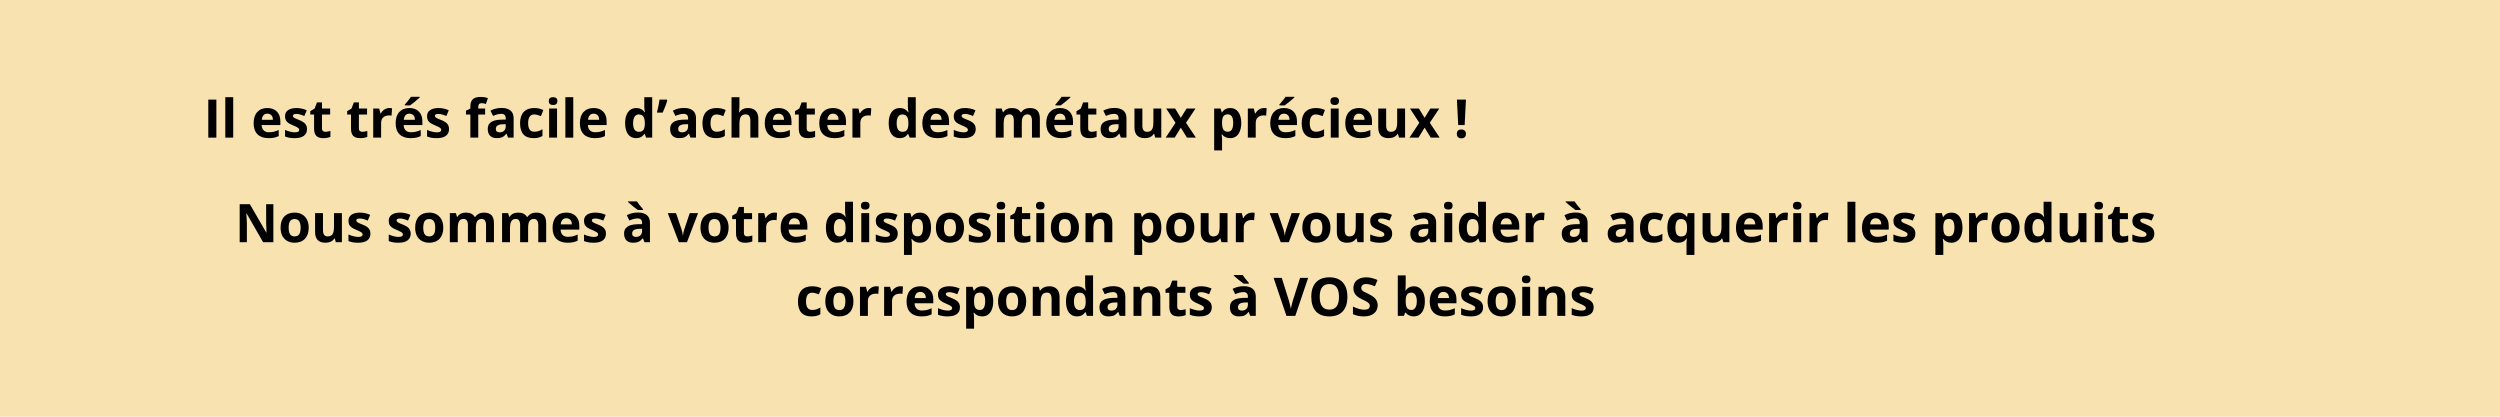 <svg version="1.0" preserveAspectRatio="xMidYMid meet" height="100" viewBox="0 0 450 75" zoomAndPan="magnify" width="600" xmlns:xlink="http://www.w3.org/1999/xlink" xmlns="http://www.w3.org/2000/svg"><defs><g></g></defs><rect fill-opacity="1" height="90" y="-7.5" fill="#ffffff" width="540" x="-45"></rect><rect fill-opacity="1" height="90" y="-7.5" fill="#f8e2af" width="540" x="-45"></rect><g fill-opacity="1" fill="#000000"><g transform="translate(36.635, 24.773)"><g><path d="M 0.859 0 L 0.859 -6.844 L 2.312 -6.844 L 2.312 0 Z M 0.859 0"></path></g></g></g><g fill-opacity="1" fill="#000000"><g transform="translate(39.805, 24.773)"><g><path d="M 2.172 0 L 0.75 0 L 0.75 -7.281 L 2.172 -7.281 Z M 2.172 0"></path></g></g></g><g fill-opacity="1" fill="#000000"><g transform="translate(42.727, 24.773)"><g></g></g></g><g fill-opacity="1" fill="#000000"><g transform="translate(45.214, 24.773)"><g><path d="M 2.906 -4.312 C 2.602 -4.312 2.367 -4.211 2.203 -4.016 C 2.035 -3.828 1.938 -3.555 1.906 -3.203 L 3.906 -3.203 C 3.906 -3.555 3.816 -3.828 3.641 -4.016 C 3.461 -4.211 3.219 -4.312 2.906 -4.312 Z M 3.109 0.094 C 2.273 0.094 1.617 -0.133 1.141 -0.594 C 0.672 -1.062 0.438 -1.723 0.438 -2.578 C 0.438 -3.453 0.656 -4.129 1.094 -4.609 C 1.531 -5.086 2.133 -5.328 2.906 -5.328 C 3.645 -5.328 4.219 -5.113 4.625 -4.688 C 5.039 -4.27 5.25 -3.691 5.25 -2.953 L 5.25 -2.266 L 1.875 -2.266 C 1.895 -1.859 2.016 -1.539 2.234 -1.312 C 2.461 -1.082 2.781 -0.969 3.188 -0.969 C 3.5 -0.969 3.797 -1 4.078 -1.062 C 4.359 -1.133 4.648 -1.238 4.953 -1.375 L 4.953 -0.281 C 4.703 -0.156 4.438 -0.062 4.156 0 C 3.875 0.062 3.523 0.094 3.109 0.094 Z M 3.109 0.094"></path></g></g></g><g fill-opacity="1" fill="#000000"><g transform="translate(50.871, 24.773)"><g><path d="M 4.391 -1.547 C 4.391 -1.016 4.203 -0.609 3.828 -0.328 C 3.461 -0.047 2.91 0.094 2.172 0.094 C 1.785 0.094 1.457 0.066 1.188 0.016 C 0.926 -0.035 0.676 -0.109 0.438 -0.203 L 0.438 -1.391 C 0.707 -1.266 1.004 -1.16 1.328 -1.078 C 1.66 -0.992 1.957 -0.953 2.219 -0.953 C 2.727 -0.953 2.984 -1.098 2.984 -1.391 C 2.984 -1.504 2.945 -1.598 2.875 -1.672 C 2.812 -1.742 2.695 -1.82 2.531 -1.906 C 2.363 -2 2.141 -2.102 1.859 -2.219 C 1.453 -2.383 1.156 -2.539 0.969 -2.688 C 0.781 -2.832 0.645 -2.992 0.562 -3.172 C 0.477 -3.359 0.438 -3.594 0.438 -3.875 C 0.438 -4.332 0.613 -4.688 0.969 -4.938 C 1.332 -5.195 1.844 -5.328 2.5 -5.328 C 3.133 -5.328 3.75 -5.191 4.344 -4.922 L 3.906 -3.891 C 3.645 -4.004 3.398 -4.094 3.172 -4.156 C 2.941 -4.227 2.711 -4.266 2.484 -4.266 C 2.055 -4.266 1.844 -4.148 1.844 -3.922 C 1.844 -3.797 1.91 -3.688 2.047 -3.594 C 2.18 -3.5 2.477 -3.363 2.938 -3.188 C 3.344 -3.02 3.641 -2.863 3.828 -2.719 C 4.023 -2.57 4.164 -2.406 4.25 -2.219 C 4.344 -2.031 4.391 -1.805 4.391 -1.547 Z M 4.391 -1.547"></path></g></g></g><g fill-opacity="1" fill="#000000"><g transform="translate(55.63, 24.773)"><g><path d="M 2.953 -1.047 C 3.203 -1.047 3.5 -1.098 3.844 -1.203 L 3.844 -0.141 C 3.488 0.016 3.055 0.094 2.547 0.094 C 1.973 0.094 1.555 -0.047 1.297 -0.328 C 1.035 -0.617 0.906 -1.055 0.906 -1.641 L 0.906 -4.156 L 0.219 -4.156 L 0.219 -4.766 L 1 -5.234 L 1.422 -6.344 L 2.328 -6.344 L 2.328 -5.234 L 3.797 -5.234 L 3.797 -4.156 L 2.328 -4.156 L 2.328 -1.641 C 2.328 -1.43 2.383 -1.281 2.5 -1.188 C 2.613 -1.094 2.766 -1.047 2.953 -1.047 Z M 2.953 -1.047"></path></g></g></g><g fill-opacity="1" fill="#000000"><g transform="translate(59.787, 24.773)"><g></g></g></g><g fill-opacity="1" fill="#000000"><g transform="translate(62.274, 24.773)"><g><path d="M 2.953 -1.047 C 3.203 -1.047 3.5 -1.098 3.844 -1.203 L 3.844 -0.141 C 3.488 0.016 3.055 0.094 2.547 0.094 C 1.973 0.094 1.555 -0.047 1.297 -0.328 C 1.035 -0.617 0.906 -1.055 0.906 -1.641 L 0.906 -4.156 L 0.219 -4.156 L 0.219 -4.766 L 1 -5.234 L 1.422 -6.344 L 2.328 -6.344 L 2.328 -5.234 L 3.797 -5.234 L 3.797 -4.156 L 2.328 -4.156 L 2.328 -1.641 C 2.328 -1.43 2.383 -1.281 2.5 -1.188 C 2.613 -1.094 2.766 -1.047 2.953 -1.047 Z M 2.953 -1.047"></path></g></g></g><g fill-opacity="1" fill="#000000"><g transform="translate(66.43, 24.773)"><g><path d="M 3.672 -5.328 C 3.859 -5.328 4.016 -5.312 4.141 -5.281 L 4.047 -3.953 C 3.93 -3.984 3.789 -4 3.625 -4 C 3.164 -4 2.805 -3.879 2.547 -3.641 C 2.297 -3.41 2.172 -3.082 2.172 -2.656 L 2.172 0 L 0.75 0 L 0.75 -5.234 L 1.828 -5.234 L 2.047 -4.344 L 2.109 -4.344 C 2.273 -4.645 2.492 -4.883 2.766 -5.062 C 3.047 -5.238 3.348 -5.328 3.672 -5.328 Z M 3.672 -5.328"></path></g></g></g><g fill-opacity="1" fill="#000000"><g transform="translate(70.778, 24.773)"><g><path d="M 2.906 -4.312 C 2.602 -4.312 2.367 -4.211 2.203 -4.016 C 2.035 -3.828 1.938 -3.555 1.906 -3.203 L 3.906 -3.203 C 3.906 -3.555 3.816 -3.828 3.641 -4.016 C 3.461 -4.211 3.219 -4.312 2.906 -4.312 Z M 3.109 0.094 C 2.273 0.094 1.617 -0.133 1.141 -0.594 C 0.672 -1.062 0.438 -1.723 0.438 -2.578 C 0.438 -3.453 0.656 -4.129 1.094 -4.609 C 1.531 -5.086 2.133 -5.328 2.906 -5.328 C 3.645 -5.328 4.219 -5.113 4.625 -4.688 C 5.039 -4.27 5.25 -3.691 5.25 -2.953 L 5.25 -2.266 L 1.875 -2.266 C 1.895 -1.859 2.016 -1.539 2.234 -1.312 C 2.461 -1.082 2.781 -0.969 3.188 -0.969 C 3.5 -0.969 3.797 -1 4.078 -1.062 C 4.359 -1.133 4.648 -1.238 4.953 -1.375 L 4.953 -0.281 C 4.703 -0.156 4.438 -0.062 4.156 0 C 3.875 0.062 3.523 0.094 3.109 0.094 Z M 2.078 -5.797 L 2.078 -5.938 C 2.617 -6.551 2.988 -7.02 3.188 -7.344 L 4.781 -7.344 L 4.781 -7.234 C 4.625 -7.078 4.348 -6.836 3.953 -6.516 C 3.555 -6.191 3.25 -5.953 3.031 -5.797 Z M 2.078 -5.797"></path></g></g></g><g fill-opacity="1" fill="#000000"><g transform="translate(76.435, 24.773)"><g><path d="M 4.391 -1.547 C 4.391 -1.016 4.203 -0.609 3.828 -0.328 C 3.461 -0.047 2.91 0.094 2.172 0.094 C 1.785 0.094 1.457 0.066 1.188 0.016 C 0.926 -0.035 0.676 -0.109 0.438 -0.203 L 0.438 -1.391 C 0.707 -1.266 1.004 -1.16 1.328 -1.078 C 1.66 -0.992 1.957 -0.953 2.219 -0.953 C 2.727 -0.953 2.984 -1.098 2.984 -1.391 C 2.984 -1.504 2.945 -1.598 2.875 -1.672 C 2.812 -1.742 2.695 -1.82 2.531 -1.906 C 2.363 -2 2.141 -2.102 1.859 -2.219 C 1.453 -2.383 1.156 -2.539 0.969 -2.688 C 0.781 -2.832 0.645 -2.992 0.562 -3.172 C 0.477 -3.359 0.438 -3.594 0.438 -3.875 C 0.438 -4.332 0.613 -4.688 0.969 -4.938 C 1.332 -5.195 1.844 -5.328 2.5 -5.328 C 3.133 -5.328 3.75 -5.191 4.344 -4.922 L 3.906 -3.891 C 3.645 -4.004 3.398 -4.094 3.172 -4.156 C 2.941 -4.227 2.711 -4.266 2.484 -4.266 C 2.055 -4.266 1.844 -4.148 1.844 -3.922 C 1.844 -3.797 1.91 -3.688 2.047 -3.594 C 2.18 -3.5 2.477 -3.363 2.938 -3.188 C 3.344 -3.02 3.641 -2.863 3.828 -2.719 C 4.023 -2.57 4.164 -2.406 4.25 -2.219 C 4.344 -2.031 4.391 -1.805 4.391 -1.547 Z M 4.391 -1.547"></path></g></g></g><g fill-opacity="1" fill="#000000"><g transform="translate(81.195, 24.773)"><g></g></g></g><g fill-opacity="1" fill="#000000"><g transform="translate(83.682, 24.773)"><g><path d="M 3.641 -4.156 L 2.406 -4.156 L 2.406 0 L 0.984 0 L 0.984 -4.156 L 0.188 -4.156 L 0.188 -4.844 L 0.984 -5.234 L 0.984 -5.609 C 0.984 -6.203 1.129 -6.633 1.422 -6.906 C 1.711 -7.188 2.18 -7.328 2.828 -7.328 C 3.316 -7.328 3.754 -7.254 4.141 -7.109 L 3.781 -6.062 C 3.488 -6.156 3.223 -6.203 2.984 -6.203 C 2.773 -6.203 2.625 -6.141 2.531 -6.016 C 2.445 -5.898 2.406 -5.75 2.406 -5.562 L 2.406 -5.234 L 3.641 -5.234 Z M 3.641 -4.156"></path></g></g></g><g fill-opacity="1" fill="#000000"><g transform="translate(87.389, 24.773)"><g><path d="M 4.062 0 L 3.797 -0.703 L 3.75 -0.703 C 3.508 -0.398 3.266 -0.191 3.016 -0.078 C 2.766 0.035 2.43 0.094 2.016 0.094 C 1.516 0.094 1.117 -0.047 0.828 -0.328 C 0.547 -0.617 0.406 -1.031 0.406 -1.562 C 0.406 -2.113 0.598 -2.52 0.984 -2.781 C 1.367 -3.051 1.953 -3.203 2.734 -3.234 L 3.641 -3.25 L 3.641 -3.484 C 3.641 -4.016 3.367 -4.281 2.828 -4.281 C 2.41 -4.281 1.922 -4.156 1.359 -3.906 L 0.891 -4.859 C 1.492 -5.18 2.16 -5.344 2.891 -5.344 C 3.586 -5.344 4.125 -5.188 4.5 -4.875 C 4.875 -4.57 5.062 -4.109 5.062 -3.484 L 5.062 0 Z M 3.641 -2.422 L 3.094 -2.406 C 2.676 -2.395 2.363 -2.316 2.156 -2.172 C 1.957 -2.035 1.859 -1.828 1.859 -1.547 C 1.859 -1.148 2.094 -0.953 2.562 -0.953 C 2.883 -0.953 3.145 -1.047 3.344 -1.234 C 3.539 -1.422 3.641 -1.676 3.641 -2 Z M 3.641 -2.422"></path></g></g></g><g fill-opacity="1" fill="#000000"><g transform="translate(93.173, 24.773)"><g><path d="M 2.875 0.094 C 1.25 0.094 0.438 -0.801 0.438 -2.594 C 0.438 -3.477 0.656 -4.156 1.094 -4.625 C 1.539 -5.094 2.176 -5.328 3 -5.328 C 3.602 -5.328 4.145 -5.207 4.625 -4.969 L 4.203 -3.875 C 3.984 -3.957 3.773 -4.023 3.578 -4.078 C 3.379 -4.141 3.188 -4.172 3 -4.172 C 2.258 -4.172 1.891 -3.645 1.891 -2.594 C 1.891 -1.57 2.258 -1.062 3 -1.062 C 3.27 -1.062 3.52 -1.098 3.75 -1.172 C 3.988 -1.242 4.227 -1.359 4.469 -1.516 L 4.469 -0.297 C 4.227 -0.148 3.988 -0.051 3.75 0 C 3.52 0.062 3.227 0.094 2.875 0.094 Z M 2.875 0.094"></path></g></g></g><g fill-opacity="1" fill="#000000"><g transform="translate(98.096, 24.773)"><g><path d="M 0.688 -6.578 C 0.688 -7.047 0.945 -7.281 1.469 -7.281 C 1.977 -7.281 2.234 -7.047 2.234 -6.578 C 2.234 -6.359 2.172 -6.188 2.047 -6.062 C 1.922 -5.938 1.727 -5.875 1.469 -5.875 C 0.945 -5.875 0.688 -6.109 0.688 -6.578 Z M 2.172 0 L 0.75 0 L 0.75 -5.234 L 2.172 -5.234 Z M 2.172 0"></path></g></g></g><g fill-opacity="1" fill="#000000"><g transform="translate(101.018, 24.773)"><g><path d="M 2.172 0 L 0.75 0 L 0.75 -7.281 L 2.172 -7.281 Z M 2.172 0"></path></g></g></g><g fill-opacity="1" fill="#000000"><g transform="translate(103.94, 24.773)"><g><path d="M 2.906 -4.312 C 2.602 -4.312 2.367 -4.211 2.203 -4.016 C 2.035 -3.828 1.938 -3.555 1.906 -3.203 L 3.906 -3.203 C 3.906 -3.555 3.816 -3.828 3.641 -4.016 C 3.461 -4.211 3.219 -4.312 2.906 -4.312 Z M 3.109 0.094 C 2.273 0.094 1.617 -0.133 1.141 -0.594 C 0.672 -1.062 0.438 -1.723 0.438 -2.578 C 0.438 -3.453 0.656 -4.129 1.094 -4.609 C 1.531 -5.086 2.133 -5.328 2.906 -5.328 C 3.645 -5.328 4.219 -5.113 4.625 -4.688 C 5.039 -4.27 5.25 -3.691 5.25 -2.953 L 5.25 -2.266 L 1.875 -2.266 C 1.895 -1.859 2.016 -1.539 2.234 -1.312 C 2.461 -1.082 2.781 -0.969 3.188 -0.969 C 3.5 -0.969 3.797 -1 4.078 -1.062 C 4.359 -1.133 4.648 -1.238 4.953 -1.375 L 4.953 -0.281 C 4.703 -0.156 4.438 -0.062 4.156 0 C 3.875 0.062 3.523 0.094 3.109 0.094 Z M 3.109 0.094"></path></g></g></g><g fill-opacity="1" fill="#000000"><g transform="translate(109.597, 24.773)"><g></g></g></g><g fill-opacity="1" fill="#000000"><g transform="translate(112.084, 24.773)"><g><path d="M 2.406 0.094 C 1.789 0.094 1.305 -0.145 0.953 -0.625 C 0.609 -1.102 0.438 -1.766 0.438 -2.609 C 0.438 -3.461 0.613 -4.129 0.969 -4.609 C 1.32 -5.086 1.812 -5.328 2.438 -5.328 C 3.094 -5.328 3.598 -5.07 3.953 -4.562 L 4 -4.562 C 3.926 -4.945 3.891 -5.297 3.891 -5.609 L 3.891 -7.281 L 5.312 -7.281 L 5.312 0 L 4.219 0 L 3.953 -0.672 L 3.891 -0.672 C 3.566 -0.16 3.07 0.094 2.406 0.094 Z M 2.906 -1.047 C 3.27 -1.047 3.535 -1.148 3.703 -1.359 C 3.879 -1.566 3.973 -1.926 3.984 -2.438 L 3.984 -2.594 C 3.984 -3.156 3.895 -3.555 3.719 -3.797 C 3.551 -4.047 3.27 -4.172 2.875 -4.172 C 2.562 -4.172 2.316 -4.035 2.141 -3.766 C 1.961 -3.492 1.875 -3.102 1.875 -2.594 C 1.875 -2.07 1.961 -1.68 2.141 -1.422 C 2.316 -1.172 2.57 -1.047 2.906 -1.047 Z M 2.906 -1.047"></path></g></g></g><g fill-opacity="1" fill="#000000"><g transform="translate(118.143, 24.773)"><g><path d="M 1.906 -6.844 L 1.969 -6.734 C 1.812 -6.117 1.535 -5.375 1.141 -4.5 L 0.109 -4.5 C 0.328 -5.414 0.484 -6.195 0.578 -6.844 Z M 1.906 -6.844"></path></g></g></g><g fill-opacity="1" fill="#000000"><g transform="translate(120.219, 24.773)"><g><path d="M 4.062 0 L 3.797 -0.703 L 3.75 -0.703 C 3.508 -0.398 3.266 -0.191 3.016 -0.078 C 2.766 0.035 2.43 0.094 2.016 0.094 C 1.516 0.094 1.117 -0.047 0.828 -0.328 C 0.547 -0.617 0.406 -1.031 0.406 -1.562 C 0.406 -2.113 0.598 -2.52 0.984 -2.781 C 1.367 -3.051 1.953 -3.203 2.734 -3.234 L 3.641 -3.25 L 3.641 -3.484 C 3.641 -4.016 3.367 -4.281 2.828 -4.281 C 2.41 -4.281 1.922 -4.156 1.359 -3.906 L 0.891 -4.859 C 1.492 -5.18 2.16 -5.344 2.891 -5.344 C 3.586 -5.344 4.125 -5.188 4.5 -4.875 C 4.875 -4.57 5.062 -4.109 5.062 -3.484 L 5.062 0 Z M 3.641 -2.422 L 3.094 -2.406 C 2.676 -2.395 2.363 -2.316 2.156 -2.172 C 1.957 -2.035 1.859 -1.828 1.859 -1.547 C 1.859 -1.148 2.094 -0.953 2.562 -0.953 C 2.883 -0.953 3.145 -1.047 3.344 -1.234 C 3.539 -1.422 3.641 -1.676 3.641 -2 Z M 3.641 -2.422"></path></g></g></g><g fill-opacity="1" fill="#000000"><g transform="translate(126.002, 24.773)"><g><path d="M 2.875 0.094 C 1.25 0.094 0.438 -0.801 0.438 -2.594 C 0.438 -3.477 0.656 -4.156 1.094 -4.625 C 1.539 -5.094 2.176 -5.328 3 -5.328 C 3.602 -5.328 4.145 -5.207 4.625 -4.969 L 4.203 -3.875 C 3.984 -3.957 3.773 -4.023 3.578 -4.078 C 3.379 -4.141 3.188 -4.172 3 -4.172 C 2.258 -4.172 1.891 -3.645 1.891 -2.594 C 1.891 -1.57 2.258 -1.062 3 -1.062 C 3.27 -1.062 3.52 -1.098 3.75 -1.172 C 3.988 -1.242 4.227 -1.359 4.469 -1.516 L 4.469 -0.297 C 4.227 -0.148 3.988 -0.051 3.75 0 C 3.52 0.062 3.227 0.094 2.875 0.094 Z M 2.875 0.094"></path></g></g></g><g fill-opacity="1" fill="#000000"><g transform="translate(130.925, 24.773)"><g><path d="M 5.578 0 L 4.141 0 L 4.141 -3.047 C 4.141 -3.805 3.863 -4.188 3.312 -4.188 C 2.906 -4.188 2.613 -4.051 2.438 -3.781 C 2.258 -3.508 2.172 -3.066 2.172 -2.453 L 2.172 0 L 0.75 0 L 0.75 -7.281 L 2.172 -7.281 L 2.172 -5.797 C 2.172 -5.68 2.16 -5.41 2.141 -4.984 L 2.109 -4.562 L 2.188 -4.562 C 2.5 -5.07 3.004 -5.328 3.703 -5.328 C 4.316 -5.328 4.781 -5.16 5.094 -4.828 C 5.414 -4.492 5.578 -4.02 5.578 -3.406 Z M 5.578 0"></path></g></g></g><g fill-opacity="1" fill="#000000"><g transform="translate(137.218, 24.773)"><g><path d="M 2.906 -4.312 C 2.602 -4.312 2.367 -4.211 2.203 -4.016 C 2.035 -3.828 1.938 -3.555 1.906 -3.203 L 3.906 -3.203 C 3.906 -3.555 3.816 -3.828 3.641 -4.016 C 3.461 -4.211 3.219 -4.312 2.906 -4.312 Z M 3.109 0.094 C 2.273 0.094 1.617 -0.133 1.141 -0.594 C 0.672 -1.062 0.438 -1.723 0.438 -2.578 C 0.438 -3.453 0.656 -4.129 1.094 -4.609 C 1.531 -5.086 2.133 -5.328 2.906 -5.328 C 3.645 -5.328 4.219 -5.113 4.625 -4.688 C 5.039 -4.27 5.25 -3.691 5.25 -2.953 L 5.25 -2.266 L 1.875 -2.266 C 1.895 -1.859 2.016 -1.539 2.234 -1.312 C 2.461 -1.082 2.781 -0.969 3.188 -0.969 C 3.5 -0.969 3.797 -1 4.078 -1.062 C 4.359 -1.133 4.648 -1.238 4.953 -1.375 L 4.953 -0.281 C 4.703 -0.156 4.438 -0.062 4.156 0 C 3.875 0.062 3.523 0.094 3.109 0.094 Z M 3.109 0.094"></path></g></g></g><g fill-opacity="1" fill="#000000"><g transform="translate(142.875, 24.773)"><g><path d="M 2.953 -1.047 C 3.203 -1.047 3.5 -1.098 3.844 -1.203 L 3.844 -0.141 C 3.488 0.016 3.055 0.094 2.547 0.094 C 1.973 0.094 1.555 -0.047 1.297 -0.328 C 1.035 -0.617 0.906 -1.055 0.906 -1.641 L 0.906 -4.156 L 0.219 -4.156 L 0.219 -4.766 L 1 -5.234 L 1.422 -6.344 L 2.328 -6.344 L 2.328 -5.234 L 3.797 -5.234 L 3.797 -4.156 L 2.328 -4.156 L 2.328 -1.641 C 2.328 -1.43 2.383 -1.281 2.5 -1.188 C 2.613 -1.094 2.766 -1.047 2.953 -1.047 Z M 2.953 -1.047"></path></g></g></g><g fill-opacity="1" fill="#000000"><g transform="translate(147.031, 24.773)"><g><path d="M 2.906 -4.312 C 2.602 -4.312 2.367 -4.211 2.203 -4.016 C 2.035 -3.828 1.938 -3.555 1.906 -3.203 L 3.906 -3.203 C 3.906 -3.555 3.816 -3.828 3.641 -4.016 C 3.461 -4.211 3.219 -4.312 2.906 -4.312 Z M 3.109 0.094 C 2.273 0.094 1.617 -0.133 1.141 -0.594 C 0.672 -1.062 0.438 -1.723 0.438 -2.578 C 0.438 -3.453 0.656 -4.129 1.094 -4.609 C 1.531 -5.086 2.133 -5.328 2.906 -5.328 C 3.645 -5.328 4.219 -5.113 4.625 -4.688 C 5.039 -4.27 5.25 -3.691 5.25 -2.953 L 5.25 -2.266 L 1.875 -2.266 C 1.895 -1.859 2.016 -1.539 2.234 -1.312 C 2.461 -1.082 2.781 -0.969 3.188 -0.969 C 3.5 -0.969 3.797 -1 4.078 -1.062 C 4.359 -1.133 4.648 -1.238 4.953 -1.375 L 4.953 -0.281 C 4.703 -0.156 4.438 -0.062 4.156 0 C 3.875 0.062 3.523 0.094 3.109 0.094 Z M 3.109 0.094"></path></g></g></g><g fill-opacity="1" fill="#000000"><g transform="translate(152.688, 24.773)"><g><path d="M 3.672 -5.328 C 3.859 -5.328 4.016 -5.312 4.141 -5.281 L 4.047 -3.953 C 3.93 -3.984 3.789 -4 3.625 -4 C 3.164 -4 2.805 -3.879 2.547 -3.641 C 2.297 -3.41 2.172 -3.082 2.172 -2.656 L 2.172 0 L 0.75 0 L 0.75 -5.234 L 1.828 -5.234 L 2.047 -4.344 L 2.109 -4.344 C 2.273 -4.645 2.492 -4.883 2.766 -5.062 C 3.047 -5.238 3.348 -5.328 3.672 -5.328 Z M 3.672 -5.328"></path></g></g></g><g fill-opacity="1" fill="#000000"><g transform="translate(157.036, 24.773)"><g></g></g></g><g fill-opacity="1" fill="#000000"><g transform="translate(159.524, 24.773)"><g><path d="M 2.406 0.094 C 1.789 0.094 1.305 -0.145 0.953 -0.625 C 0.609 -1.102 0.438 -1.766 0.438 -2.609 C 0.438 -3.461 0.613 -4.129 0.969 -4.609 C 1.32 -5.086 1.812 -5.328 2.438 -5.328 C 3.094 -5.328 3.598 -5.07 3.953 -4.562 L 4 -4.562 C 3.926 -4.945 3.891 -5.297 3.891 -5.609 L 3.891 -7.281 L 5.312 -7.281 L 5.312 0 L 4.219 0 L 3.953 -0.672 L 3.891 -0.672 C 3.566 -0.16 3.07 0.094 2.406 0.094 Z M 2.906 -1.047 C 3.27 -1.047 3.535 -1.148 3.703 -1.359 C 3.879 -1.566 3.973 -1.926 3.984 -2.438 L 3.984 -2.594 C 3.984 -3.156 3.895 -3.555 3.719 -3.797 C 3.551 -4.047 3.27 -4.172 2.875 -4.172 C 2.562 -4.172 2.316 -4.035 2.141 -3.766 C 1.961 -3.492 1.875 -3.102 1.875 -2.594 C 1.875 -2.07 1.961 -1.68 2.141 -1.422 C 2.316 -1.172 2.57 -1.047 2.906 -1.047 Z M 2.906 -1.047"></path></g></g></g><g fill-opacity="1" fill="#000000"><g transform="translate(165.583, 24.773)"><g><path d="M 2.906 -4.312 C 2.602 -4.312 2.367 -4.211 2.203 -4.016 C 2.035 -3.828 1.938 -3.555 1.906 -3.203 L 3.906 -3.203 C 3.906 -3.555 3.816 -3.828 3.641 -4.016 C 3.461 -4.211 3.219 -4.312 2.906 -4.312 Z M 3.109 0.094 C 2.273 0.094 1.617 -0.133 1.141 -0.594 C 0.672 -1.062 0.438 -1.723 0.438 -2.578 C 0.438 -3.453 0.656 -4.129 1.094 -4.609 C 1.531 -5.086 2.133 -5.328 2.906 -5.328 C 3.645 -5.328 4.219 -5.113 4.625 -4.688 C 5.039 -4.27 5.25 -3.691 5.25 -2.953 L 5.25 -2.266 L 1.875 -2.266 C 1.895 -1.859 2.016 -1.539 2.234 -1.312 C 2.461 -1.082 2.781 -0.969 3.188 -0.969 C 3.5 -0.969 3.797 -1 4.078 -1.062 C 4.359 -1.133 4.648 -1.238 4.953 -1.375 L 4.953 -0.281 C 4.703 -0.156 4.438 -0.062 4.156 0 C 3.875 0.062 3.523 0.094 3.109 0.094 Z M 3.109 0.094"></path></g></g></g><g fill-opacity="1" fill="#000000"><g transform="translate(171.24, 24.773)"><g><path d="M 4.391 -1.547 C 4.391 -1.016 4.203 -0.609 3.828 -0.328 C 3.461 -0.047 2.91 0.094 2.172 0.094 C 1.785 0.094 1.457 0.066 1.188 0.016 C 0.926 -0.035 0.676 -0.109 0.438 -0.203 L 0.438 -1.391 C 0.707 -1.266 1.004 -1.16 1.328 -1.078 C 1.66 -0.992 1.957 -0.953 2.219 -0.953 C 2.727 -0.953 2.984 -1.098 2.984 -1.391 C 2.984 -1.504 2.945 -1.598 2.875 -1.672 C 2.812 -1.742 2.695 -1.82 2.531 -1.906 C 2.363 -2 2.141 -2.102 1.859 -2.219 C 1.453 -2.383 1.156 -2.539 0.969 -2.688 C 0.781 -2.832 0.645 -2.992 0.562 -3.172 C 0.477 -3.359 0.438 -3.594 0.438 -3.875 C 0.438 -4.332 0.613 -4.688 0.969 -4.938 C 1.332 -5.195 1.844 -5.328 2.5 -5.328 C 3.133 -5.328 3.75 -5.191 4.344 -4.922 L 3.906 -3.891 C 3.645 -4.004 3.398 -4.094 3.172 -4.156 C 2.941 -4.227 2.711 -4.266 2.484 -4.266 C 2.055 -4.266 1.844 -4.148 1.844 -3.922 C 1.844 -3.797 1.91 -3.688 2.047 -3.594 C 2.18 -3.5 2.477 -3.363 2.938 -3.188 C 3.344 -3.02 3.641 -2.863 3.828 -2.719 C 4.023 -2.57 4.164 -2.406 4.25 -2.219 C 4.344 -2.031 4.391 -1.805 4.391 -1.547 Z M 4.391 -1.547"></path></g></g></g><g fill-opacity="1" fill="#000000"><g transform="translate(178.486, 24.773)"><g><path d="M 5.438 0 L 4 0 L 4 -3.047 C 4 -3.43 3.938 -3.719 3.812 -3.906 C 3.688 -4.094 3.488 -4.188 3.219 -4.188 C 2.852 -4.188 2.586 -4.051 2.422 -3.781 C 2.254 -3.508 2.172 -3.066 2.172 -2.453 L 2.172 0 L 0.75 0 L 0.75 -5.234 L 1.844 -5.234 L 2.031 -4.562 L 2.109 -4.562 C 2.242 -4.801 2.441 -4.988 2.703 -5.125 C 2.973 -5.258 3.281 -5.328 3.625 -5.328 C 4.406 -5.328 4.938 -5.07 5.219 -4.562 L 5.344 -4.562 C 5.488 -4.801 5.695 -4.988 5.969 -5.125 C 6.238 -5.258 6.547 -5.328 6.891 -5.328 C 7.484 -5.328 7.93 -5.176 8.234 -4.875 C 8.535 -4.57 8.688 -4.082 8.688 -3.406 L 8.688 0 L 7.266 0 L 7.266 -3.047 C 7.266 -3.43 7.195 -3.719 7.062 -3.906 C 6.938 -4.094 6.738 -4.188 6.469 -4.188 C 6.125 -4.188 5.863 -4.062 5.688 -3.812 C 5.52 -3.562 5.438 -3.164 5.438 -2.625 Z M 5.438 0"></path></g></g></g><g fill-opacity="1" fill="#000000"><g transform="translate(187.888, 24.773)"><g><path d="M 2.906 -4.312 C 2.602 -4.312 2.367 -4.211 2.203 -4.016 C 2.035 -3.828 1.938 -3.555 1.906 -3.203 L 3.906 -3.203 C 3.906 -3.555 3.816 -3.828 3.641 -4.016 C 3.461 -4.211 3.219 -4.312 2.906 -4.312 Z M 3.109 0.094 C 2.273 0.094 1.617 -0.133 1.141 -0.594 C 0.672 -1.062 0.438 -1.723 0.438 -2.578 C 0.438 -3.453 0.656 -4.129 1.094 -4.609 C 1.531 -5.086 2.133 -5.328 2.906 -5.328 C 3.645 -5.328 4.219 -5.113 4.625 -4.688 C 5.039 -4.27 5.25 -3.691 5.25 -2.953 L 5.25 -2.266 L 1.875 -2.266 C 1.895 -1.859 2.016 -1.539 2.234 -1.312 C 2.461 -1.082 2.781 -0.969 3.188 -0.969 C 3.5 -0.969 3.797 -1 4.078 -1.062 C 4.359 -1.133 4.648 -1.238 4.953 -1.375 L 4.953 -0.281 C 4.703 -0.156 4.438 -0.062 4.156 0 C 3.875 0.062 3.523 0.094 3.109 0.094 Z M 2.078 -5.797 L 2.078 -5.938 C 2.617 -6.551 2.988 -7.02 3.188 -7.344 L 4.781 -7.344 L 4.781 -7.234 C 4.625 -7.078 4.348 -6.836 3.953 -6.516 C 3.555 -6.191 3.25 -5.953 3.031 -5.797 Z M 2.078 -5.797"></path></g></g></g><g fill-opacity="1" fill="#000000"><g transform="translate(193.545, 24.773)"><g><path d="M 2.953 -1.047 C 3.203 -1.047 3.5 -1.098 3.844 -1.203 L 3.844 -0.141 C 3.488 0.016 3.055 0.094 2.547 0.094 C 1.973 0.094 1.555 -0.047 1.297 -0.328 C 1.035 -0.617 0.906 -1.055 0.906 -1.641 L 0.906 -4.156 L 0.219 -4.156 L 0.219 -4.766 L 1 -5.234 L 1.422 -6.344 L 2.328 -6.344 L 2.328 -5.234 L 3.797 -5.234 L 3.797 -4.156 L 2.328 -4.156 L 2.328 -1.641 C 2.328 -1.43 2.383 -1.281 2.5 -1.188 C 2.613 -1.094 2.766 -1.047 2.953 -1.047 Z M 2.953 -1.047"></path></g></g></g><g fill-opacity="1" fill="#000000"><g transform="translate(197.702, 24.773)"><g><path d="M 4.062 0 L 3.797 -0.703 L 3.75 -0.703 C 3.508 -0.398 3.266 -0.191 3.016 -0.078 C 2.766 0.035 2.43 0.094 2.016 0.094 C 1.516 0.094 1.117 -0.047 0.828 -0.328 C 0.547 -0.617 0.406 -1.031 0.406 -1.562 C 0.406 -2.113 0.598 -2.52 0.984 -2.781 C 1.367 -3.051 1.953 -3.203 2.734 -3.234 L 3.641 -3.25 L 3.641 -3.484 C 3.641 -4.016 3.367 -4.281 2.828 -4.281 C 2.41 -4.281 1.922 -4.156 1.359 -3.906 L 0.891 -4.859 C 1.492 -5.18 2.16 -5.344 2.891 -5.344 C 3.586 -5.344 4.125 -5.188 4.5 -4.875 C 4.875 -4.57 5.062 -4.109 5.062 -3.484 L 5.062 0 Z M 3.641 -2.422 L 3.094 -2.406 C 2.676 -2.395 2.363 -2.316 2.156 -2.172 C 1.957 -2.035 1.859 -1.828 1.859 -1.547 C 1.859 -1.148 2.094 -0.953 2.562 -0.953 C 2.883 -0.953 3.145 -1.047 3.344 -1.234 C 3.539 -1.422 3.641 -1.676 3.641 -2 Z M 3.641 -2.422"></path></g></g></g><g fill-opacity="1" fill="#000000"><g transform="translate(203.485, 24.773)"><g><path d="M 4.453 0 L 4.266 -0.672 L 4.188 -0.672 C 4.031 -0.422 3.812 -0.227 3.531 -0.094 C 3.25 0.031 2.93 0.094 2.578 0.094 C 1.961 0.094 1.5 -0.066 1.188 -0.391 C 0.875 -0.723 0.719 -1.195 0.719 -1.812 L 0.719 -5.234 L 2.141 -5.234 L 2.141 -2.172 C 2.141 -1.797 2.207 -1.516 2.344 -1.328 C 2.477 -1.141 2.691 -1.047 2.984 -1.047 C 3.391 -1.047 3.68 -1.176 3.859 -1.438 C 4.035 -1.707 4.125 -2.148 4.125 -2.766 L 4.125 -5.234 L 5.547 -5.234 L 5.547 0 Z M 4.453 0"></path></g></g></g><g fill-opacity="1" fill="#000000"><g transform="translate(209.778, 24.773)"><g><path d="M 1.812 -2.672 L 0.141 -5.234 L 1.75 -5.234 L 2.766 -3.562 L 3.797 -5.234 L 5.406 -5.234 L 3.703 -2.672 L 5.484 0 L 3.875 0 L 2.766 -1.797 L 1.672 0 L 0.047 0 Z M 1.812 -2.672"></path></g></g></g><g fill-opacity="1" fill="#000000"><g transform="translate(215.313, 24.773)"><g></g></g></g><g fill-opacity="1" fill="#000000"><g transform="translate(217.8, 24.773)"><g><path d="M 3.625 0.094 C 3.008 0.094 2.523 -0.129 2.172 -0.578 L 2.094 -0.578 C 2.145 -0.141 2.172 0.113 2.172 0.188 L 2.172 2.297 L 0.75 2.297 L 0.75 -5.234 L 1.906 -5.234 L 2.109 -4.547 L 2.172 -4.547 C 2.504 -5.066 3 -5.328 3.656 -5.328 C 4.27 -5.328 4.75 -5.086 5.094 -4.609 C 5.445 -4.129 5.625 -3.469 5.625 -2.625 C 5.625 -2.062 5.539 -1.57 5.375 -1.156 C 5.219 -0.75 4.988 -0.438 4.688 -0.219 C 4.383 -0.008 4.031 0.094 3.625 0.094 Z M 3.203 -4.188 C 2.848 -4.188 2.586 -4.078 2.422 -3.859 C 2.266 -3.641 2.18 -3.281 2.172 -2.781 L 2.172 -2.641 C 2.172 -2.078 2.254 -1.672 2.422 -1.422 C 2.586 -1.18 2.852 -1.062 3.219 -1.062 C 3.852 -1.062 4.172 -1.586 4.172 -2.641 C 4.172 -3.16 4.094 -3.547 3.938 -3.797 C 3.781 -4.055 3.535 -4.188 3.203 -4.188 Z M 3.203 -4.188"></path></g></g></g><g fill-opacity="1" fill="#000000"><g transform="translate(223.859, 24.773)"><g><path d="M 3.672 -5.328 C 3.859 -5.328 4.016 -5.312 4.141 -5.281 L 4.047 -3.953 C 3.93 -3.984 3.789 -4 3.625 -4 C 3.164 -4 2.805 -3.879 2.547 -3.641 C 2.297 -3.41 2.172 -3.082 2.172 -2.656 L 2.172 0 L 0.75 0 L 0.75 -5.234 L 1.828 -5.234 L 2.047 -4.344 L 2.109 -4.344 C 2.273 -4.645 2.492 -4.883 2.766 -5.062 C 3.047 -5.238 3.348 -5.328 3.672 -5.328 Z M 3.672 -5.328"></path></g></g></g><g fill-opacity="1" fill="#000000"><g transform="translate(228.207, 24.773)"><g><path d="M 2.906 -4.312 C 2.602 -4.312 2.367 -4.211 2.203 -4.016 C 2.035 -3.828 1.938 -3.555 1.906 -3.203 L 3.906 -3.203 C 3.906 -3.555 3.816 -3.828 3.641 -4.016 C 3.461 -4.211 3.219 -4.312 2.906 -4.312 Z M 3.109 0.094 C 2.273 0.094 1.617 -0.133 1.141 -0.594 C 0.672 -1.062 0.438 -1.723 0.438 -2.578 C 0.438 -3.453 0.656 -4.129 1.094 -4.609 C 1.531 -5.086 2.133 -5.328 2.906 -5.328 C 3.645 -5.328 4.219 -5.113 4.625 -4.688 C 5.039 -4.27 5.25 -3.691 5.25 -2.953 L 5.25 -2.266 L 1.875 -2.266 C 1.895 -1.859 2.016 -1.539 2.234 -1.312 C 2.461 -1.082 2.781 -0.969 3.188 -0.969 C 3.5 -0.969 3.797 -1 4.078 -1.062 C 4.359 -1.133 4.648 -1.238 4.953 -1.375 L 4.953 -0.281 C 4.703 -0.156 4.438 -0.062 4.156 0 C 3.875 0.062 3.523 0.094 3.109 0.094 Z M 2.078 -5.797 L 2.078 -5.938 C 2.617 -6.551 2.988 -7.02 3.188 -7.344 L 4.781 -7.344 L 4.781 -7.234 C 4.625 -7.078 4.348 -6.836 3.953 -6.516 C 3.555 -6.191 3.25 -5.953 3.031 -5.797 Z M 2.078 -5.797"></path></g></g></g><g fill-opacity="1" fill="#000000"><g transform="translate(233.864, 24.773)"><g><path d="M 2.875 0.094 C 1.25 0.094 0.438 -0.801 0.438 -2.594 C 0.438 -3.477 0.656 -4.156 1.094 -4.625 C 1.539 -5.094 2.176 -5.328 3 -5.328 C 3.602 -5.328 4.145 -5.207 4.625 -4.969 L 4.203 -3.875 C 3.984 -3.957 3.773 -4.023 3.578 -4.078 C 3.379 -4.141 3.188 -4.172 3 -4.172 C 2.258 -4.172 1.891 -3.645 1.891 -2.594 C 1.891 -1.57 2.258 -1.062 3 -1.062 C 3.27 -1.062 3.52 -1.098 3.75 -1.172 C 3.988 -1.242 4.227 -1.359 4.469 -1.516 L 4.469 -0.297 C 4.227 -0.148 3.988 -0.051 3.75 0 C 3.52 0.062 3.227 0.094 2.875 0.094 Z M 2.875 0.094"></path></g></g></g><g fill-opacity="1" fill="#000000"><g transform="translate(238.788, 24.773)"><g><path d="M 0.688 -6.578 C 0.688 -7.047 0.945 -7.281 1.469 -7.281 C 1.977 -7.281 2.234 -7.047 2.234 -6.578 C 2.234 -6.359 2.172 -6.188 2.047 -6.062 C 1.922 -5.938 1.727 -5.875 1.469 -5.875 C 0.945 -5.875 0.688 -6.109 0.688 -6.578 Z M 2.172 0 L 0.75 0 L 0.75 -5.234 L 2.172 -5.234 Z M 2.172 0"></path></g></g></g><g fill-opacity="1" fill="#000000"><g transform="translate(241.71, 24.773)"><g><path d="M 2.906 -4.312 C 2.602 -4.312 2.367 -4.211 2.203 -4.016 C 2.035 -3.828 1.938 -3.555 1.906 -3.203 L 3.906 -3.203 C 3.906 -3.555 3.816 -3.828 3.641 -4.016 C 3.461 -4.211 3.219 -4.312 2.906 -4.312 Z M 3.109 0.094 C 2.273 0.094 1.617 -0.133 1.141 -0.594 C 0.672 -1.062 0.438 -1.723 0.438 -2.578 C 0.438 -3.453 0.656 -4.129 1.094 -4.609 C 1.531 -5.086 2.133 -5.328 2.906 -5.328 C 3.645 -5.328 4.219 -5.113 4.625 -4.688 C 5.039 -4.27 5.25 -3.691 5.25 -2.953 L 5.25 -2.266 L 1.875 -2.266 C 1.895 -1.859 2.016 -1.539 2.234 -1.312 C 2.461 -1.082 2.781 -0.969 3.188 -0.969 C 3.5 -0.969 3.797 -1 4.078 -1.062 C 4.359 -1.133 4.648 -1.238 4.953 -1.375 L 4.953 -0.281 C 4.703 -0.156 4.438 -0.062 4.156 0 C 3.875 0.062 3.523 0.094 3.109 0.094 Z M 3.109 0.094"></path></g></g></g><g fill-opacity="1" fill="#000000"><g transform="translate(247.367, 24.773)"><g><path d="M 4.453 0 L 4.266 -0.672 L 4.188 -0.672 C 4.031 -0.422 3.812 -0.227 3.531 -0.094 C 3.25 0.031 2.93 0.094 2.578 0.094 C 1.961 0.094 1.5 -0.066 1.188 -0.391 C 0.875 -0.723 0.719 -1.195 0.719 -1.812 L 0.719 -5.234 L 2.141 -5.234 L 2.141 -2.172 C 2.141 -1.797 2.207 -1.516 2.344 -1.328 C 2.477 -1.141 2.691 -1.047 2.984 -1.047 C 3.391 -1.047 3.68 -1.176 3.859 -1.438 C 4.035 -1.707 4.125 -2.148 4.125 -2.766 L 4.125 -5.234 L 5.547 -5.234 L 5.547 0 Z M 4.453 0"></path></g></g></g><g fill-opacity="1" fill="#000000"><g transform="translate(253.659, 24.773)"><g><path d="M 1.812 -2.672 L 0.141 -5.234 L 1.75 -5.234 L 2.766 -3.562 L 3.797 -5.234 L 5.406 -5.234 L 3.703 -2.672 L 5.484 0 L 3.875 0 L 2.766 -1.797 L 1.672 0 L 0.047 0 Z M 1.812 -2.672"></path></g></g></g><g fill-opacity="1" fill="#000000"><g transform="translate(259.195, 24.773)"><g></g></g></g><g fill-opacity="1" fill="#000000"><g transform="translate(261.682, 24.773)"><g><path d="M 1.953 -2.266 L 0.797 -2.266 L 0.562 -6.844 L 2.188 -6.844 Z M 0.547 -0.672 C 0.547 -0.93 0.613 -1.129 0.75 -1.266 C 0.895 -1.398 1.102 -1.469 1.375 -1.469 C 1.633 -1.469 1.832 -1.395 1.969 -1.25 C 2.113 -1.113 2.188 -0.922 2.188 -0.672 C 2.188 -0.422 2.113 -0.223 1.969 -0.078 C 1.82 0.055 1.625 0.125 1.375 0.125 C 1.113 0.125 0.91 0.055 0.766 -0.078 C 0.617 -0.223 0.547 -0.422 0.547 -0.672 Z M 0.547 -0.672"></path></g></g></g><g fill-opacity="1" fill="#000000"><g transform="translate(42.283, 43.597)"><g><path d="M 6.922 0 L 5.078 0 L 2.109 -5.172 L 2.062 -5.172 C 2.125 -4.254 2.156 -3.602 2.156 -3.219 L 2.156 0 L 0.859 0 L 0.859 -6.844 L 2.688 -6.844 L 5.656 -1.719 L 5.688 -1.719 C 5.645 -2.602 5.625 -3.227 5.625 -3.594 L 5.625 -6.844 L 6.922 -6.844 Z M 6.922 0"></path></g></g></g><g fill-opacity="1" fill="#000000"><g transform="translate(50.067, 43.597)"><g><path d="M 1.891 -2.625 C 1.891 -2.102 1.973 -1.707 2.141 -1.438 C 2.305 -1.176 2.582 -1.047 2.969 -1.047 C 3.352 -1.047 3.629 -1.176 3.797 -1.438 C 3.961 -1.707 4.047 -2.102 4.047 -2.625 C 4.047 -3.145 3.957 -3.531 3.781 -3.781 C 3.613 -4.039 3.336 -4.172 2.953 -4.172 C 2.578 -4.172 2.305 -4.039 2.141 -3.781 C 1.973 -3.531 1.891 -3.145 1.891 -2.625 Z M 5.5 -2.625 C 5.5 -1.77 5.273 -1.102 4.828 -0.625 C 4.379 -0.145 3.754 0.094 2.953 0.094 C 2.453 0.094 2.008 -0.016 1.625 -0.234 C 1.238 -0.453 0.941 -0.766 0.734 -1.172 C 0.535 -1.586 0.438 -2.07 0.438 -2.625 C 0.438 -3.477 0.656 -4.141 1.094 -4.609 C 1.539 -5.086 2.172 -5.328 2.984 -5.328 C 3.484 -5.328 3.922 -5.219 4.297 -5 C 4.68 -4.781 4.977 -4.469 5.188 -4.062 C 5.395 -3.656 5.5 -3.176 5.5 -2.625 Z M 5.5 -2.625"></path></g></g></g><g fill-opacity="1" fill="#000000"><g transform="translate(55.995, 43.597)"><g><path d="M 4.453 0 L 4.266 -0.672 L 4.188 -0.672 C 4.031 -0.422 3.812 -0.227 3.531 -0.094 C 3.25 0.031 2.93 0.094 2.578 0.094 C 1.961 0.094 1.5 -0.066 1.188 -0.391 C 0.875 -0.723 0.719 -1.195 0.719 -1.812 L 0.719 -5.234 L 2.141 -5.234 L 2.141 -2.172 C 2.141 -1.797 2.207 -1.516 2.344 -1.328 C 2.477 -1.141 2.691 -1.047 2.984 -1.047 C 3.391 -1.047 3.68 -1.176 3.859 -1.438 C 4.035 -1.707 4.125 -2.148 4.125 -2.766 L 4.125 -5.234 L 5.547 -5.234 L 5.547 0 Z M 4.453 0"></path></g></g></g><g fill-opacity="1" fill="#000000"><g transform="translate(62.288, 43.597)"><g><path d="M 4.391 -1.547 C 4.391 -1.016 4.203 -0.609 3.828 -0.328 C 3.461 -0.047 2.91 0.094 2.172 0.094 C 1.785 0.094 1.457 0.066 1.188 0.016 C 0.926 -0.035 0.676 -0.109 0.438 -0.203 L 0.438 -1.391 C 0.707 -1.266 1.004 -1.16 1.328 -1.078 C 1.66 -0.992 1.957 -0.953 2.219 -0.953 C 2.727 -0.953 2.984 -1.098 2.984 -1.391 C 2.984 -1.504 2.945 -1.598 2.875 -1.672 C 2.812 -1.742 2.695 -1.82 2.531 -1.906 C 2.363 -2 2.141 -2.102 1.859 -2.219 C 1.453 -2.383 1.156 -2.539 0.969 -2.688 C 0.781 -2.832 0.645 -2.992 0.562 -3.172 C 0.477 -3.359 0.438 -3.594 0.438 -3.875 C 0.438 -4.332 0.613 -4.688 0.969 -4.938 C 1.332 -5.195 1.844 -5.328 2.5 -5.328 C 3.133 -5.328 3.75 -5.191 4.344 -4.922 L 3.906 -3.891 C 3.645 -4.004 3.398 -4.094 3.172 -4.156 C 2.941 -4.227 2.711 -4.266 2.484 -4.266 C 2.055 -4.266 1.844 -4.148 1.844 -3.922 C 1.844 -3.797 1.91 -3.688 2.047 -3.594 C 2.18 -3.5 2.477 -3.363 2.938 -3.188 C 3.344 -3.02 3.641 -2.863 3.828 -2.719 C 4.023 -2.57 4.164 -2.406 4.25 -2.219 C 4.344 -2.031 4.391 -1.805 4.391 -1.547 Z M 4.391 -1.547"></path></g></g></g><g fill-opacity="1" fill="#000000"><g transform="translate(67.048, 43.597)"><g></g></g></g><g fill-opacity="1" fill="#000000"><g transform="translate(69.535, 43.597)"><g><path d="M 4.391 -1.547 C 4.391 -1.016 4.203 -0.609 3.828 -0.328 C 3.461 -0.047 2.91 0.094 2.172 0.094 C 1.785 0.094 1.457 0.066 1.188 0.016 C 0.926 -0.035 0.676 -0.109 0.438 -0.203 L 0.438 -1.391 C 0.707 -1.266 1.004 -1.16 1.328 -1.078 C 1.66 -0.992 1.957 -0.953 2.219 -0.953 C 2.727 -0.953 2.984 -1.098 2.984 -1.391 C 2.984 -1.504 2.945 -1.598 2.875 -1.672 C 2.812 -1.742 2.695 -1.82 2.531 -1.906 C 2.363 -2 2.141 -2.102 1.859 -2.219 C 1.453 -2.383 1.156 -2.539 0.969 -2.688 C 0.781 -2.832 0.645 -2.992 0.562 -3.172 C 0.477 -3.359 0.438 -3.594 0.438 -3.875 C 0.438 -4.332 0.613 -4.688 0.969 -4.938 C 1.332 -5.195 1.844 -5.328 2.5 -5.328 C 3.133 -5.328 3.75 -5.191 4.344 -4.922 L 3.906 -3.891 C 3.645 -4.004 3.398 -4.094 3.172 -4.156 C 2.941 -4.227 2.711 -4.266 2.484 -4.266 C 2.055 -4.266 1.844 -4.148 1.844 -3.922 C 1.844 -3.797 1.91 -3.688 2.047 -3.594 C 2.18 -3.5 2.477 -3.363 2.938 -3.188 C 3.344 -3.02 3.641 -2.863 3.828 -2.719 C 4.023 -2.57 4.164 -2.406 4.25 -2.219 C 4.344 -2.031 4.391 -1.805 4.391 -1.547 Z M 4.391 -1.547"></path></g></g></g><g fill-opacity="1" fill="#000000"><g transform="translate(74.294, 43.597)"><g><path d="M 1.891 -2.625 C 1.891 -2.102 1.973 -1.707 2.141 -1.438 C 2.305 -1.176 2.582 -1.047 2.969 -1.047 C 3.352 -1.047 3.629 -1.176 3.797 -1.438 C 3.961 -1.707 4.047 -2.102 4.047 -2.625 C 4.047 -3.145 3.957 -3.531 3.781 -3.781 C 3.613 -4.039 3.336 -4.172 2.953 -4.172 C 2.578 -4.172 2.305 -4.039 2.141 -3.781 C 1.973 -3.531 1.891 -3.145 1.891 -2.625 Z M 5.5 -2.625 C 5.5 -1.77 5.273 -1.102 4.828 -0.625 C 4.379 -0.145 3.754 0.094 2.953 0.094 C 2.453 0.094 2.008 -0.016 1.625 -0.234 C 1.238 -0.453 0.941 -0.766 0.734 -1.172 C 0.535 -1.586 0.438 -2.07 0.438 -2.625 C 0.438 -3.477 0.656 -4.141 1.094 -4.609 C 1.539 -5.086 2.172 -5.328 2.984 -5.328 C 3.484 -5.328 3.922 -5.219 4.297 -5 C 4.68 -4.781 4.977 -4.469 5.188 -4.062 C 5.395 -3.656 5.5 -3.176 5.5 -2.625 Z M 5.5 -2.625"></path></g></g></g><g fill-opacity="1" fill="#000000"><g transform="translate(80.222, 43.597)"><g><path d="M 5.438 0 L 4 0 L 4 -3.047 C 4 -3.43 3.938 -3.719 3.812 -3.906 C 3.688 -4.094 3.488 -4.188 3.219 -4.188 C 2.852 -4.188 2.586 -4.051 2.422 -3.781 C 2.254 -3.508 2.172 -3.066 2.172 -2.453 L 2.172 0 L 0.75 0 L 0.75 -5.234 L 1.844 -5.234 L 2.031 -4.562 L 2.109 -4.562 C 2.242 -4.801 2.441 -4.988 2.703 -5.125 C 2.973 -5.258 3.281 -5.328 3.625 -5.328 C 4.406 -5.328 4.938 -5.07 5.219 -4.562 L 5.344 -4.562 C 5.488 -4.801 5.695 -4.988 5.969 -5.125 C 6.238 -5.258 6.547 -5.328 6.891 -5.328 C 7.484 -5.328 7.93 -5.176 8.234 -4.875 C 8.535 -4.57 8.688 -4.082 8.688 -3.406 L 8.688 0 L 7.266 0 L 7.266 -3.047 C 7.266 -3.43 7.195 -3.719 7.062 -3.906 C 6.938 -4.094 6.738 -4.188 6.469 -4.188 C 6.125 -4.188 5.863 -4.062 5.688 -3.812 C 5.52 -3.562 5.438 -3.164 5.438 -2.625 Z M 5.438 0"></path></g></g></g><g fill-opacity="1" fill="#000000"><g transform="translate(89.624, 43.597)"><g><path d="M 5.438 0 L 4 0 L 4 -3.047 C 4 -3.43 3.938 -3.719 3.812 -3.906 C 3.688 -4.094 3.488 -4.188 3.219 -4.188 C 2.852 -4.188 2.586 -4.051 2.422 -3.781 C 2.254 -3.508 2.172 -3.066 2.172 -2.453 L 2.172 0 L 0.75 0 L 0.75 -5.234 L 1.844 -5.234 L 2.031 -4.562 L 2.109 -4.562 C 2.242 -4.801 2.441 -4.988 2.703 -5.125 C 2.973 -5.258 3.281 -5.328 3.625 -5.328 C 4.406 -5.328 4.938 -5.07 5.219 -4.562 L 5.344 -4.562 C 5.488 -4.801 5.695 -4.988 5.969 -5.125 C 6.238 -5.258 6.547 -5.328 6.891 -5.328 C 7.484 -5.328 7.93 -5.176 8.234 -4.875 C 8.535 -4.57 8.688 -4.082 8.688 -3.406 L 8.688 0 L 7.266 0 L 7.266 -3.047 C 7.266 -3.43 7.195 -3.719 7.062 -3.906 C 6.938 -4.094 6.738 -4.188 6.469 -4.188 C 6.125 -4.188 5.863 -4.062 5.688 -3.812 C 5.52 -3.562 5.438 -3.164 5.438 -2.625 Z M 5.438 0"></path></g></g></g><g fill-opacity="1" fill="#000000"><g transform="translate(99.026, 43.597)"><g><path d="M 2.906 -4.312 C 2.602 -4.312 2.367 -4.211 2.203 -4.016 C 2.035 -3.828 1.938 -3.555 1.906 -3.203 L 3.906 -3.203 C 3.906 -3.555 3.816 -3.828 3.641 -4.016 C 3.461 -4.211 3.219 -4.312 2.906 -4.312 Z M 3.109 0.094 C 2.273 0.094 1.617 -0.133 1.141 -0.594 C 0.672 -1.062 0.438 -1.723 0.438 -2.578 C 0.438 -3.453 0.656 -4.129 1.094 -4.609 C 1.531 -5.086 2.133 -5.328 2.906 -5.328 C 3.645 -5.328 4.219 -5.113 4.625 -4.688 C 5.039 -4.27 5.25 -3.691 5.25 -2.953 L 5.25 -2.266 L 1.875 -2.266 C 1.895 -1.859 2.016 -1.539 2.234 -1.312 C 2.461 -1.082 2.781 -0.969 3.188 -0.969 C 3.5 -0.969 3.797 -1 4.078 -1.062 C 4.359 -1.133 4.648 -1.238 4.953 -1.375 L 4.953 -0.281 C 4.703 -0.156 4.438 -0.062 4.156 0 C 3.875 0.062 3.523 0.094 3.109 0.094 Z M 3.109 0.094"></path></g></g></g><g fill-opacity="1" fill="#000000"><g transform="translate(104.683, 43.597)"><g><path d="M 4.391 -1.547 C 4.391 -1.016 4.203 -0.609 3.828 -0.328 C 3.461 -0.047 2.91 0.094 2.172 0.094 C 1.785 0.094 1.457 0.066 1.188 0.016 C 0.926 -0.035 0.676 -0.109 0.438 -0.203 L 0.438 -1.391 C 0.707 -1.266 1.004 -1.16 1.328 -1.078 C 1.66 -0.992 1.957 -0.953 2.219 -0.953 C 2.727 -0.953 2.984 -1.098 2.984 -1.391 C 2.984 -1.504 2.945 -1.598 2.875 -1.672 C 2.812 -1.742 2.695 -1.82 2.531 -1.906 C 2.363 -2 2.141 -2.102 1.859 -2.219 C 1.453 -2.383 1.156 -2.539 0.969 -2.688 C 0.781 -2.832 0.645 -2.992 0.562 -3.172 C 0.477 -3.359 0.438 -3.594 0.438 -3.875 C 0.438 -4.332 0.613 -4.688 0.969 -4.938 C 1.332 -5.195 1.844 -5.328 2.5 -5.328 C 3.133 -5.328 3.75 -5.191 4.344 -4.922 L 3.906 -3.891 C 3.645 -4.004 3.398 -4.094 3.172 -4.156 C 2.941 -4.227 2.711 -4.266 2.484 -4.266 C 2.055 -4.266 1.844 -4.148 1.844 -3.922 C 1.844 -3.797 1.91 -3.688 2.047 -3.594 C 2.18 -3.5 2.477 -3.363 2.938 -3.188 C 3.344 -3.02 3.641 -2.863 3.828 -2.719 C 4.023 -2.57 4.164 -2.406 4.25 -2.219 C 4.344 -2.031 4.391 -1.805 4.391 -1.547 Z M 4.391 -1.547"></path></g></g></g><g fill-opacity="1" fill="#000000"><g transform="translate(109.443, 43.597)"><g></g></g></g><g fill-opacity="1" fill="#000000"><g transform="translate(111.93, 43.597)"><g><path d="M 4.062 0 L 3.797 -0.703 L 3.75 -0.703 C 3.508 -0.398 3.266 -0.191 3.016 -0.078 C 2.766 0.035 2.43 0.094 2.016 0.094 C 1.516 0.094 1.117 -0.047 0.828 -0.328 C 0.547 -0.617 0.406 -1.031 0.406 -1.562 C 0.406 -2.113 0.598 -2.52 0.984 -2.781 C 1.367 -3.051 1.953 -3.203 2.734 -3.234 L 3.641 -3.25 L 3.641 -3.484 C 3.641 -4.016 3.367 -4.281 2.828 -4.281 C 2.41 -4.281 1.922 -4.156 1.359 -3.906 L 0.891 -4.859 C 1.492 -5.18 2.16 -5.344 2.891 -5.344 C 3.586 -5.344 4.125 -5.188 4.5 -4.875 C 4.875 -4.57 5.062 -4.109 5.062 -3.484 L 5.062 0 Z M 3.641 -2.422 L 3.094 -2.406 C 2.676 -2.395 2.363 -2.316 2.156 -2.172 C 1.957 -2.035 1.859 -1.828 1.859 -1.547 C 1.859 -1.148 2.094 -0.953 2.562 -0.953 C 2.883 -0.953 3.145 -1.047 3.344 -1.234 C 3.539 -1.422 3.641 -1.676 3.641 -2 Z M 2.875 -5.797 C 2.676 -5.941 2.383 -6.164 2 -6.469 C 1.625 -6.781 1.328 -7.035 1.109 -7.234 L 1.109 -7.344 L 2.719 -7.344 C 2.914 -7.02 3.281 -6.551 3.812 -5.938 L 3.812 -5.797 Z M 2.875 -5.797"></path></g></g></g><g fill-opacity="1" fill="#000000"><g transform="translate(117.713, 43.597)"><g></g></g></g><g fill-opacity="1" fill="#000000"><g transform="translate(120.2, 43.597)"><g><path d="M 2 0 L 0 -5.234 L 1.484 -5.234 L 2.5 -2.25 C 2.613 -1.875 2.688 -1.516 2.719 -1.172 L 2.734 -1.172 C 2.754 -1.473 2.828 -1.832 2.953 -2.25 L 3.953 -5.234 L 5.453 -5.234 L 3.453 0 Z M 2 0"></path></g></g></g><g fill-opacity="1" fill="#000000"><g transform="translate(125.647, 43.597)"><g><path d="M 1.891 -2.625 C 1.891 -2.102 1.973 -1.707 2.141 -1.438 C 2.305 -1.176 2.582 -1.047 2.969 -1.047 C 3.352 -1.047 3.629 -1.176 3.797 -1.438 C 3.961 -1.707 4.047 -2.102 4.047 -2.625 C 4.047 -3.145 3.957 -3.531 3.781 -3.781 C 3.613 -4.039 3.336 -4.172 2.953 -4.172 C 2.578 -4.172 2.305 -4.039 2.141 -3.781 C 1.973 -3.531 1.891 -3.145 1.891 -2.625 Z M 5.5 -2.625 C 5.5 -1.77 5.273 -1.102 4.828 -0.625 C 4.379 -0.145 3.754 0.094 2.953 0.094 C 2.453 0.094 2.008 -0.016 1.625 -0.234 C 1.238 -0.453 0.941 -0.766 0.734 -1.172 C 0.535 -1.586 0.438 -2.07 0.438 -2.625 C 0.438 -3.477 0.656 -4.141 1.094 -4.609 C 1.539 -5.086 2.172 -5.328 2.984 -5.328 C 3.484 -5.328 3.922 -5.219 4.297 -5 C 4.68 -4.781 4.977 -4.469 5.188 -4.062 C 5.395 -3.656 5.5 -3.176 5.5 -2.625 Z M 5.5 -2.625"></path></g></g></g><g fill-opacity="1" fill="#000000"><g transform="translate(131.575, 43.597)"><g><path d="M 2.953 -1.047 C 3.203 -1.047 3.5 -1.098 3.844 -1.203 L 3.844 -0.141 C 3.488 0.016 3.055 0.094 2.547 0.094 C 1.973 0.094 1.555 -0.047 1.297 -0.328 C 1.035 -0.617 0.906 -1.055 0.906 -1.641 L 0.906 -4.156 L 0.219 -4.156 L 0.219 -4.766 L 1 -5.234 L 1.422 -6.344 L 2.328 -6.344 L 2.328 -5.234 L 3.797 -5.234 L 3.797 -4.156 L 2.328 -4.156 L 2.328 -1.641 C 2.328 -1.43 2.383 -1.281 2.5 -1.188 C 2.613 -1.094 2.766 -1.047 2.953 -1.047 Z M 2.953 -1.047"></path></g></g></g><g fill-opacity="1" fill="#000000"><g transform="translate(135.732, 43.597)"><g><path d="M 3.672 -5.328 C 3.859 -5.328 4.016 -5.312 4.141 -5.281 L 4.047 -3.953 C 3.93 -3.984 3.789 -4 3.625 -4 C 3.164 -4 2.805 -3.879 2.547 -3.641 C 2.297 -3.41 2.172 -3.082 2.172 -2.656 L 2.172 0 L 0.75 0 L 0.75 -5.234 L 1.828 -5.234 L 2.047 -4.344 L 2.109 -4.344 C 2.273 -4.645 2.492 -4.883 2.766 -5.062 C 3.047 -5.238 3.348 -5.328 3.672 -5.328 Z M 3.672 -5.328"></path></g></g></g><g fill-opacity="1" fill="#000000"><g transform="translate(140.079, 43.597)"><g><path d="M 2.906 -4.312 C 2.602 -4.312 2.367 -4.211 2.203 -4.016 C 2.035 -3.828 1.938 -3.555 1.906 -3.203 L 3.906 -3.203 C 3.906 -3.555 3.816 -3.828 3.641 -4.016 C 3.461 -4.211 3.219 -4.312 2.906 -4.312 Z M 3.109 0.094 C 2.273 0.094 1.617 -0.133 1.141 -0.594 C 0.672 -1.062 0.438 -1.723 0.438 -2.578 C 0.438 -3.453 0.656 -4.129 1.094 -4.609 C 1.531 -5.086 2.133 -5.328 2.906 -5.328 C 3.645 -5.328 4.219 -5.113 4.625 -4.688 C 5.039 -4.27 5.25 -3.691 5.25 -2.953 L 5.25 -2.266 L 1.875 -2.266 C 1.895 -1.859 2.016 -1.539 2.234 -1.312 C 2.461 -1.082 2.781 -0.969 3.188 -0.969 C 3.5 -0.969 3.797 -1 4.078 -1.062 C 4.359 -1.133 4.648 -1.238 4.953 -1.375 L 4.953 -0.281 C 4.703 -0.156 4.438 -0.062 4.156 0 C 3.875 0.062 3.523 0.094 3.109 0.094 Z M 3.109 0.094"></path></g></g></g><g fill-opacity="1" fill="#000000"><g transform="translate(145.737, 43.597)"><g></g></g></g><g fill-opacity="1" fill="#000000"><g transform="translate(148.224, 43.597)"><g><path d="M 2.406 0.094 C 1.789 0.094 1.305 -0.145 0.953 -0.625 C 0.609 -1.102 0.438 -1.766 0.438 -2.609 C 0.438 -3.461 0.613 -4.129 0.969 -4.609 C 1.32 -5.086 1.812 -5.328 2.438 -5.328 C 3.094 -5.328 3.598 -5.07 3.953 -4.562 L 4 -4.562 C 3.926 -4.945 3.891 -5.297 3.891 -5.609 L 3.891 -7.281 L 5.312 -7.281 L 5.312 0 L 4.219 0 L 3.953 -0.672 L 3.891 -0.672 C 3.566 -0.16 3.07 0.094 2.406 0.094 Z M 2.906 -1.047 C 3.27 -1.047 3.535 -1.148 3.703 -1.359 C 3.879 -1.566 3.973 -1.926 3.984 -2.438 L 3.984 -2.594 C 3.984 -3.156 3.895 -3.555 3.719 -3.797 C 3.551 -4.047 3.27 -4.172 2.875 -4.172 C 2.562 -4.172 2.316 -4.035 2.141 -3.766 C 1.961 -3.492 1.875 -3.102 1.875 -2.594 C 1.875 -2.07 1.961 -1.68 2.141 -1.422 C 2.316 -1.172 2.57 -1.047 2.906 -1.047 Z M 2.906 -1.047"></path></g></g></g><g fill-opacity="1" fill="#000000"><g transform="translate(154.283, 43.597)"><g><path d="M 0.688 -6.578 C 0.688 -7.047 0.945 -7.281 1.469 -7.281 C 1.977 -7.281 2.234 -7.047 2.234 -6.578 C 2.234 -6.359 2.172 -6.188 2.047 -6.062 C 1.922 -5.938 1.727 -5.875 1.469 -5.875 C 0.945 -5.875 0.688 -6.109 0.688 -6.578 Z M 2.172 0 L 0.75 0 L 0.75 -5.234 L 2.172 -5.234 Z M 2.172 0"></path></g></g></g><g fill-opacity="1" fill="#000000"><g transform="translate(157.205, 43.597)"><g><path d="M 4.391 -1.547 C 4.391 -1.016 4.203 -0.609 3.828 -0.328 C 3.461 -0.047 2.91 0.094 2.172 0.094 C 1.785 0.094 1.457 0.066 1.188 0.016 C 0.926 -0.035 0.676 -0.109 0.438 -0.203 L 0.438 -1.391 C 0.707 -1.266 1.004 -1.16 1.328 -1.078 C 1.66 -0.992 1.957 -0.953 2.219 -0.953 C 2.727 -0.953 2.984 -1.098 2.984 -1.391 C 2.984 -1.504 2.945 -1.598 2.875 -1.672 C 2.812 -1.742 2.695 -1.82 2.531 -1.906 C 2.363 -2 2.141 -2.102 1.859 -2.219 C 1.453 -2.383 1.156 -2.539 0.969 -2.688 C 0.781 -2.832 0.645 -2.992 0.562 -3.172 C 0.477 -3.359 0.438 -3.594 0.438 -3.875 C 0.438 -4.332 0.613 -4.688 0.969 -4.938 C 1.332 -5.195 1.844 -5.328 2.5 -5.328 C 3.133 -5.328 3.75 -5.191 4.344 -4.922 L 3.906 -3.891 C 3.645 -4.004 3.398 -4.094 3.172 -4.156 C 2.941 -4.227 2.711 -4.266 2.484 -4.266 C 2.055 -4.266 1.844 -4.148 1.844 -3.922 C 1.844 -3.797 1.91 -3.688 2.047 -3.594 C 2.18 -3.5 2.477 -3.363 2.938 -3.188 C 3.344 -3.02 3.641 -2.863 3.828 -2.719 C 4.023 -2.57 4.164 -2.406 4.25 -2.219 C 4.344 -2.031 4.391 -1.805 4.391 -1.547 Z M 4.391 -1.547"></path></g></g></g><g fill-opacity="1" fill="#000000"><g transform="translate(161.964, 43.597)"><g><path d="M 3.625 0.094 C 3.008 0.094 2.523 -0.129 2.172 -0.578 L 2.094 -0.578 C 2.145 -0.141 2.172 0.113 2.172 0.188 L 2.172 2.297 L 0.75 2.297 L 0.75 -5.234 L 1.906 -5.234 L 2.109 -4.547 L 2.172 -4.547 C 2.504 -5.066 3 -5.328 3.656 -5.328 C 4.27 -5.328 4.75 -5.086 5.094 -4.609 C 5.445 -4.129 5.625 -3.469 5.625 -2.625 C 5.625 -2.062 5.539 -1.57 5.375 -1.156 C 5.219 -0.75 4.988 -0.438 4.688 -0.219 C 4.383 -0.008 4.031 0.094 3.625 0.094 Z M 3.203 -4.188 C 2.848 -4.188 2.586 -4.078 2.422 -3.859 C 2.266 -3.641 2.18 -3.281 2.172 -2.781 L 2.172 -2.641 C 2.172 -2.078 2.254 -1.672 2.422 -1.422 C 2.586 -1.18 2.852 -1.062 3.219 -1.062 C 3.852 -1.062 4.172 -1.586 4.172 -2.641 C 4.172 -3.16 4.094 -3.547 3.938 -3.797 C 3.781 -4.055 3.535 -4.188 3.203 -4.188 Z M 3.203 -4.188"></path></g></g></g><g fill-opacity="1" fill="#000000"><g transform="translate(168.023, 43.597)"><g><path d="M 1.891 -2.625 C 1.891 -2.102 1.973 -1.707 2.141 -1.438 C 2.305 -1.176 2.582 -1.047 2.969 -1.047 C 3.352 -1.047 3.629 -1.176 3.797 -1.438 C 3.961 -1.707 4.047 -2.102 4.047 -2.625 C 4.047 -3.145 3.957 -3.531 3.781 -3.781 C 3.613 -4.039 3.336 -4.172 2.953 -4.172 C 2.578 -4.172 2.305 -4.039 2.141 -3.781 C 1.973 -3.531 1.891 -3.145 1.891 -2.625 Z M 5.5 -2.625 C 5.5 -1.77 5.273 -1.102 4.828 -0.625 C 4.379 -0.145 3.754 0.094 2.953 0.094 C 2.453 0.094 2.008 -0.016 1.625 -0.234 C 1.238 -0.453 0.941 -0.766 0.734 -1.172 C 0.535 -1.586 0.438 -2.07 0.438 -2.625 C 0.438 -3.477 0.656 -4.141 1.094 -4.609 C 1.539 -5.086 2.172 -5.328 2.984 -5.328 C 3.484 -5.328 3.922 -5.219 4.297 -5 C 4.68 -4.781 4.977 -4.469 5.188 -4.062 C 5.395 -3.656 5.5 -3.176 5.5 -2.625 Z M 5.5 -2.625"></path></g></g></g><g fill-opacity="1" fill="#000000"><g transform="translate(173.952, 43.597)"><g><path d="M 4.391 -1.547 C 4.391 -1.016 4.203 -0.609 3.828 -0.328 C 3.461 -0.047 2.91 0.094 2.172 0.094 C 1.785 0.094 1.457 0.066 1.188 0.016 C 0.926 -0.035 0.676 -0.109 0.438 -0.203 L 0.438 -1.391 C 0.707 -1.266 1.004 -1.16 1.328 -1.078 C 1.66 -0.992 1.957 -0.953 2.219 -0.953 C 2.727 -0.953 2.984 -1.098 2.984 -1.391 C 2.984 -1.504 2.945 -1.598 2.875 -1.672 C 2.812 -1.742 2.695 -1.82 2.531 -1.906 C 2.363 -2 2.141 -2.102 1.859 -2.219 C 1.453 -2.383 1.156 -2.539 0.969 -2.688 C 0.781 -2.832 0.645 -2.992 0.562 -3.172 C 0.477 -3.359 0.438 -3.594 0.438 -3.875 C 0.438 -4.332 0.613 -4.688 0.969 -4.938 C 1.332 -5.195 1.844 -5.328 2.5 -5.328 C 3.133 -5.328 3.75 -5.191 4.344 -4.922 L 3.906 -3.891 C 3.645 -4.004 3.398 -4.094 3.172 -4.156 C 2.941 -4.227 2.711 -4.266 2.484 -4.266 C 2.055 -4.266 1.844 -4.148 1.844 -3.922 C 1.844 -3.797 1.91 -3.688 2.047 -3.594 C 2.18 -3.5 2.477 -3.363 2.938 -3.188 C 3.344 -3.02 3.641 -2.863 3.828 -2.719 C 4.023 -2.57 4.164 -2.406 4.25 -2.219 C 4.344 -2.031 4.391 -1.805 4.391 -1.547 Z M 4.391 -1.547"></path></g></g></g><g fill-opacity="1" fill="#000000"><g transform="translate(178.711, 43.597)"><g><path d="M 0.688 -6.578 C 0.688 -7.047 0.945 -7.281 1.469 -7.281 C 1.977 -7.281 2.234 -7.047 2.234 -6.578 C 2.234 -6.359 2.172 -6.188 2.047 -6.062 C 1.922 -5.938 1.727 -5.875 1.469 -5.875 C 0.945 -5.875 0.688 -6.109 0.688 -6.578 Z M 2.172 0 L 0.75 0 L 0.75 -5.234 L 2.172 -5.234 Z M 2.172 0"></path></g></g></g><g fill-opacity="1" fill="#000000"><g transform="translate(181.633, 43.597)"><g><path d="M 2.953 -1.047 C 3.203 -1.047 3.5 -1.098 3.844 -1.203 L 3.844 -0.141 C 3.488 0.016 3.055 0.094 2.547 0.094 C 1.973 0.094 1.555 -0.047 1.297 -0.328 C 1.035 -0.617 0.906 -1.055 0.906 -1.641 L 0.906 -4.156 L 0.219 -4.156 L 0.219 -4.766 L 1 -5.234 L 1.422 -6.344 L 2.328 -6.344 L 2.328 -5.234 L 3.797 -5.234 L 3.797 -4.156 L 2.328 -4.156 L 2.328 -1.641 C 2.328 -1.43 2.383 -1.281 2.5 -1.188 C 2.613 -1.094 2.766 -1.047 2.953 -1.047 Z M 2.953 -1.047"></path></g></g></g><g fill-opacity="1" fill="#000000"><g transform="translate(185.789, 43.597)"><g><path d="M 0.688 -6.578 C 0.688 -7.047 0.945 -7.281 1.469 -7.281 C 1.977 -7.281 2.234 -7.047 2.234 -6.578 C 2.234 -6.359 2.172 -6.188 2.047 -6.062 C 1.922 -5.938 1.727 -5.875 1.469 -5.875 C 0.945 -5.875 0.688 -6.109 0.688 -6.578 Z M 2.172 0 L 0.75 0 L 0.75 -5.234 L 2.172 -5.234 Z M 2.172 0"></path></g></g></g><g fill-opacity="1" fill="#000000"><g transform="translate(188.711, 43.597)"><g><path d="M 1.891 -2.625 C 1.891 -2.102 1.973 -1.707 2.141 -1.438 C 2.305 -1.176 2.582 -1.047 2.969 -1.047 C 3.352 -1.047 3.629 -1.176 3.797 -1.438 C 3.961 -1.707 4.047 -2.102 4.047 -2.625 C 4.047 -3.145 3.957 -3.531 3.781 -3.781 C 3.613 -4.039 3.336 -4.172 2.953 -4.172 C 2.578 -4.172 2.305 -4.039 2.141 -3.781 C 1.973 -3.531 1.891 -3.145 1.891 -2.625 Z M 5.5 -2.625 C 5.5 -1.77 5.273 -1.102 4.828 -0.625 C 4.379 -0.145 3.754 0.094 2.953 0.094 C 2.453 0.094 2.008 -0.016 1.625 -0.234 C 1.238 -0.453 0.941 -0.766 0.734 -1.172 C 0.535 -1.586 0.438 -2.07 0.438 -2.625 C 0.438 -3.477 0.656 -4.141 1.094 -4.609 C 1.539 -5.086 2.172 -5.328 2.984 -5.328 C 3.484 -5.328 3.922 -5.219 4.297 -5 C 4.68 -4.781 4.977 -4.469 5.188 -4.062 C 5.395 -3.656 5.5 -3.176 5.5 -2.625 Z M 5.5 -2.625"></path></g></g></g><g fill-opacity="1" fill="#000000"><g transform="translate(194.64, 43.597)"><g><path d="M 5.578 0 L 4.141 0 L 4.141 -3.047 C 4.141 -3.43 4.07 -3.719 3.938 -3.906 C 3.812 -4.094 3.602 -4.188 3.312 -4.188 C 2.906 -4.188 2.613 -4.051 2.438 -3.781 C 2.258 -3.52 2.172 -3.078 2.172 -2.453 L 2.172 0 L 0.75 0 L 0.75 -5.234 L 1.844 -5.234 L 2.031 -4.562 L 2.109 -4.562 C 2.266 -4.812 2.484 -5 2.766 -5.125 C 3.047 -5.258 3.363 -5.328 3.719 -5.328 C 4.32 -5.328 4.781 -5.16 5.094 -4.828 C 5.414 -4.504 5.578 -4.031 5.578 -3.406 Z M 5.578 0"></path></g></g></g><g fill-opacity="1" fill="#000000"><g transform="translate(200.932, 43.597)"><g></g></g></g><g fill-opacity="1" fill="#000000"><g transform="translate(203.42, 43.597)"><g><path d="M 3.625 0.094 C 3.008 0.094 2.523 -0.129 2.172 -0.578 L 2.094 -0.578 C 2.145 -0.141 2.172 0.113 2.172 0.188 L 2.172 2.297 L 0.75 2.297 L 0.75 -5.234 L 1.906 -5.234 L 2.109 -4.547 L 2.172 -4.547 C 2.504 -5.066 3 -5.328 3.656 -5.328 C 4.27 -5.328 4.75 -5.086 5.094 -4.609 C 5.445 -4.129 5.625 -3.469 5.625 -2.625 C 5.625 -2.062 5.539 -1.57 5.375 -1.156 C 5.219 -0.75 4.988 -0.438 4.688 -0.219 C 4.383 -0.008 4.031 0.094 3.625 0.094 Z M 3.203 -4.188 C 2.848 -4.188 2.586 -4.078 2.422 -3.859 C 2.266 -3.641 2.18 -3.281 2.172 -2.781 L 2.172 -2.641 C 2.172 -2.078 2.254 -1.672 2.422 -1.422 C 2.586 -1.18 2.852 -1.062 3.219 -1.062 C 3.852 -1.062 4.172 -1.586 4.172 -2.641 C 4.172 -3.16 4.094 -3.547 3.938 -3.797 C 3.781 -4.055 3.535 -4.188 3.203 -4.188 Z M 3.203 -4.188"></path></g></g></g><g fill-opacity="1" fill="#000000"><g transform="translate(209.479, 43.597)"><g><path d="M 1.891 -2.625 C 1.891 -2.102 1.973 -1.707 2.141 -1.438 C 2.305 -1.176 2.582 -1.047 2.969 -1.047 C 3.352 -1.047 3.629 -1.176 3.797 -1.438 C 3.961 -1.707 4.047 -2.102 4.047 -2.625 C 4.047 -3.145 3.957 -3.531 3.781 -3.781 C 3.613 -4.039 3.336 -4.172 2.953 -4.172 C 2.578 -4.172 2.305 -4.039 2.141 -3.781 C 1.973 -3.531 1.891 -3.145 1.891 -2.625 Z M 5.5 -2.625 C 5.5 -1.77 5.273 -1.102 4.828 -0.625 C 4.379 -0.145 3.754 0.094 2.953 0.094 C 2.453 0.094 2.008 -0.016 1.625 -0.234 C 1.238 -0.453 0.941 -0.766 0.734 -1.172 C 0.535 -1.586 0.438 -2.07 0.438 -2.625 C 0.438 -3.477 0.656 -4.141 1.094 -4.609 C 1.539 -5.086 2.172 -5.328 2.984 -5.328 C 3.484 -5.328 3.922 -5.219 4.297 -5 C 4.68 -4.781 4.977 -4.469 5.188 -4.062 C 5.395 -3.656 5.5 -3.176 5.5 -2.625 Z M 5.5 -2.625"></path></g></g></g><g fill-opacity="1" fill="#000000"><g transform="translate(215.407, 43.597)"><g><path d="M 4.453 0 L 4.266 -0.672 L 4.188 -0.672 C 4.031 -0.422 3.812 -0.227 3.531 -0.094 C 3.25 0.031 2.93 0.094 2.578 0.094 C 1.961 0.094 1.5 -0.066 1.188 -0.391 C 0.875 -0.723 0.719 -1.195 0.719 -1.812 L 0.719 -5.234 L 2.141 -5.234 L 2.141 -2.172 C 2.141 -1.797 2.207 -1.516 2.344 -1.328 C 2.477 -1.141 2.691 -1.047 2.984 -1.047 C 3.391 -1.047 3.68 -1.176 3.859 -1.438 C 4.035 -1.707 4.125 -2.148 4.125 -2.766 L 4.125 -5.234 L 5.547 -5.234 L 5.547 0 Z M 4.453 0"></path></g></g></g><g fill-opacity="1" fill="#000000"><g transform="translate(221.7, 43.597)"><g><path d="M 3.672 -5.328 C 3.859 -5.328 4.016 -5.312 4.141 -5.281 L 4.047 -3.953 C 3.93 -3.984 3.789 -4 3.625 -4 C 3.164 -4 2.805 -3.879 2.547 -3.641 C 2.297 -3.41 2.172 -3.082 2.172 -2.656 L 2.172 0 L 0.75 0 L 0.75 -5.234 L 1.828 -5.234 L 2.047 -4.344 L 2.109 -4.344 C 2.273 -4.645 2.492 -4.883 2.766 -5.062 C 3.047 -5.238 3.348 -5.328 3.672 -5.328 Z M 3.672 -5.328"></path></g></g></g><g fill-opacity="1" fill="#000000"><g transform="translate(226.048, 43.597)"><g></g></g></g><g fill-opacity="1" fill="#000000"><g transform="translate(228.535, 43.597)"><g><path d="M 2 0 L 0 -5.234 L 1.484 -5.234 L 2.5 -2.25 C 2.613 -1.875 2.688 -1.516 2.719 -1.172 L 2.734 -1.172 C 2.754 -1.473 2.828 -1.832 2.953 -2.25 L 3.953 -5.234 L 5.453 -5.234 L 3.453 0 Z M 2 0"></path></g></g></g><g fill-opacity="1" fill="#000000"><g transform="translate(233.982, 43.597)"><g><path d="M 1.891 -2.625 C 1.891 -2.102 1.973 -1.707 2.141 -1.438 C 2.305 -1.176 2.582 -1.047 2.969 -1.047 C 3.352 -1.047 3.629 -1.176 3.797 -1.438 C 3.961 -1.707 4.047 -2.102 4.047 -2.625 C 4.047 -3.145 3.957 -3.531 3.781 -3.781 C 3.613 -4.039 3.336 -4.172 2.953 -4.172 C 2.578 -4.172 2.305 -4.039 2.141 -3.781 C 1.973 -3.531 1.891 -3.145 1.891 -2.625 Z M 5.5 -2.625 C 5.5 -1.77 5.273 -1.102 4.828 -0.625 C 4.379 -0.145 3.754 0.094 2.953 0.094 C 2.453 0.094 2.008 -0.016 1.625 -0.234 C 1.238 -0.453 0.941 -0.766 0.734 -1.172 C 0.535 -1.586 0.438 -2.07 0.438 -2.625 C 0.438 -3.477 0.656 -4.141 1.094 -4.609 C 1.539 -5.086 2.172 -5.328 2.984 -5.328 C 3.484 -5.328 3.922 -5.219 4.297 -5 C 4.68 -4.781 4.977 -4.469 5.188 -4.062 C 5.395 -3.656 5.5 -3.176 5.5 -2.625 Z M 5.5 -2.625"></path></g></g></g><g fill-opacity="1" fill="#000000"><g transform="translate(239.91, 43.597)"><g><path d="M 4.453 0 L 4.266 -0.672 L 4.188 -0.672 C 4.031 -0.422 3.812 -0.227 3.531 -0.094 C 3.25 0.031 2.93 0.094 2.578 0.094 C 1.961 0.094 1.5 -0.066 1.188 -0.391 C 0.875 -0.723 0.719 -1.195 0.719 -1.812 L 0.719 -5.234 L 2.141 -5.234 L 2.141 -2.172 C 2.141 -1.797 2.207 -1.516 2.344 -1.328 C 2.477 -1.141 2.691 -1.047 2.984 -1.047 C 3.391 -1.047 3.68 -1.176 3.859 -1.438 C 4.035 -1.707 4.125 -2.148 4.125 -2.766 L 4.125 -5.234 L 5.547 -5.234 L 5.547 0 Z M 4.453 0"></path></g></g></g><g fill-opacity="1" fill="#000000"><g transform="translate(246.203, 43.597)"><g><path d="M 4.391 -1.547 C 4.391 -1.016 4.203 -0.609 3.828 -0.328 C 3.461 -0.047 2.91 0.094 2.172 0.094 C 1.785 0.094 1.457 0.066 1.188 0.016 C 0.926 -0.035 0.676 -0.109 0.438 -0.203 L 0.438 -1.391 C 0.707 -1.266 1.004 -1.16 1.328 -1.078 C 1.66 -0.992 1.957 -0.953 2.219 -0.953 C 2.727 -0.953 2.984 -1.098 2.984 -1.391 C 2.984 -1.504 2.945 -1.598 2.875 -1.672 C 2.812 -1.742 2.695 -1.82 2.531 -1.906 C 2.363 -2 2.141 -2.102 1.859 -2.219 C 1.453 -2.383 1.156 -2.539 0.969 -2.688 C 0.781 -2.832 0.645 -2.992 0.562 -3.172 C 0.477 -3.359 0.438 -3.594 0.438 -3.875 C 0.438 -4.332 0.613 -4.688 0.969 -4.938 C 1.332 -5.195 1.844 -5.328 2.5 -5.328 C 3.133 -5.328 3.75 -5.191 4.344 -4.922 L 3.906 -3.891 C 3.645 -4.004 3.398 -4.094 3.172 -4.156 C 2.941 -4.227 2.711 -4.266 2.484 -4.266 C 2.055 -4.266 1.844 -4.148 1.844 -3.922 C 1.844 -3.797 1.91 -3.688 2.047 -3.594 C 2.18 -3.5 2.477 -3.363 2.938 -3.188 C 3.344 -3.02 3.641 -2.863 3.828 -2.719 C 4.023 -2.57 4.164 -2.406 4.25 -2.219 C 4.344 -2.031 4.391 -1.805 4.391 -1.547 Z M 4.391 -1.547"></path></g></g></g><g fill-opacity="1" fill="#000000"><g transform="translate(250.962, 43.597)"><g></g></g></g><g fill-opacity="1" fill="#000000"><g transform="translate(253.449, 43.597)"><g><path d="M 4.062 0 L 3.797 -0.703 L 3.75 -0.703 C 3.508 -0.398 3.266 -0.191 3.016 -0.078 C 2.766 0.035 2.43 0.094 2.016 0.094 C 1.516 0.094 1.117 -0.047 0.828 -0.328 C 0.547 -0.617 0.406 -1.031 0.406 -1.562 C 0.406 -2.113 0.598 -2.52 0.984 -2.781 C 1.367 -3.051 1.953 -3.203 2.734 -3.234 L 3.641 -3.25 L 3.641 -3.484 C 3.641 -4.016 3.367 -4.281 2.828 -4.281 C 2.41 -4.281 1.922 -4.156 1.359 -3.906 L 0.891 -4.859 C 1.492 -5.18 2.16 -5.344 2.891 -5.344 C 3.586 -5.344 4.125 -5.188 4.5 -4.875 C 4.875 -4.57 5.062 -4.109 5.062 -3.484 L 5.062 0 Z M 3.641 -2.422 L 3.094 -2.406 C 2.676 -2.395 2.363 -2.316 2.156 -2.172 C 1.957 -2.035 1.859 -1.828 1.859 -1.547 C 1.859 -1.148 2.094 -0.953 2.562 -0.953 C 2.883 -0.953 3.145 -1.047 3.344 -1.234 C 3.539 -1.422 3.641 -1.676 3.641 -2 Z M 3.641 -2.422"></path></g></g></g><g fill-opacity="1" fill="#000000"><g transform="translate(259.233, 43.597)"><g><path d="M 0.688 -6.578 C 0.688 -7.047 0.945 -7.281 1.469 -7.281 C 1.977 -7.281 2.234 -7.047 2.234 -6.578 C 2.234 -6.359 2.172 -6.188 2.047 -6.062 C 1.922 -5.938 1.727 -5.875 1.469 -5.875 C 0.945 -5.875 0.688 -6.109 0.688 -6.578 Z M 2.172 0 L 0.75 0 L 0.75 -5.234 L 2.172 -5.234 Z M 2.172 0"></path></g></g></g><g fill-opacity="1" fill="#000000"><g transform="translate(262.155, 43.597)"><g><path d="M 2.406 0.094 C 1.789 0.094 1.305 -0.145 0.953 -0.625 C 0.609 -1.102 0.438 -1.766 0.438 -2.609 C 0.438 -3.461 0.613 -4.129 0.969 -4.609 C 1.32 -5.086 1.812 -5.328 2.438 -5.328 C 3.094 -5.328 3.598 -5.07 3.953 -4.562 L 4 -4.562 C 3.926 -4.945 3.891 -5.297 3.891 -5.609 L 3.891 -7.281 L 5.312 -7.281 L 5.312 0 L 4.219 0 L 3.953 -0.672 L 3.891 -0.672 C 3.566 -0.16 3.07 0.094 2.406 0.094 Z M 2.906 -1.047 C 3.27 -1.047 3.535 -1.148 3.703 -1.359 C 3.879 -1.566 3.973 -1.926 3.984 -2.438 L 3.984 -2.594 C 3.984 -3.156 3.895 -3.555 3.719 -3.797 C 3.551 -4.047 3.27 -4.172 2.875 -4.172 C 2.562 -4.172 2.316 -4.035 2.141 -3.766 C 1.961 -3.492 1.875 -3.102 1.875 -2.594 C 1.875 -2.07 1.961 -1.68 2.141 -1.422 C 2.316 -1.172 2.57 -1.047 2.906 -1.047 Z M 2.906 -1.047"></path></g></g></g><g fill-opacity="1" fill="#000000"><g transform="translate(268.214, 43.597)"><g><path d="M 2.906 -4.312 C 2.602 -4.312 2.367 -4.211 2.203 -4.016 C 2.035 -3.828 1.938 -3.555 1.906 -3.203 L 3.906 -3.203 C 3.906 -3.555 3.816 -3.828 3.641 -4.016 C 3.461 -4.211 3.219 -4.312 2.906 -4.312 Z M 3.109 0.094 C 2.273 0.094 1.617 -0.133 1.141 -0.594 C 0.672 -1.062 0.438 -1.723 0.438 -2.578 C 0.438 -3.453 0.656 -4.129 1.094 -4.609 C 1.531 -5.086 2.133 -5.328 2.906 -5.328 C 3.645 -5.328 4.219 -5.113 4.625 -4.688 C 5.039 -4.27 5.25 -3.691 5.25 -2.953 L 5.25 -2.266 L 1.875 -2.266 C 1.895 -1.859 2.016 -1.539 2.234 -1.312 C 2.461 -1.082 2.781 -0.969 3.188 -0.969 C 3.5 -0.969 3.797 -1 4.078 -1.062 C 4.359 -1.133 4.648 -1.238 4.953 -1.375 L 4.953 -0.281 C 4.703 -0.156 4.438 -0.062 4.156 0 C 3.875 0.062 3.523 0.094 3.109 0.094 Z M 3.109 0.094"></path></g></g></g><g fill-opacity="1" fill="#000000"><g transform="translate(273.871, 43.597)"><g><path d="M 3.672 -5.328 C 3.859 -5.328 4.016 -5.312 4.141 -5.281 L 4.047 -3.953 C 3.93 -3.984 3.789 -4 3.625 -4 C 3.164 -4 2.805 -3.879 2.547 -3.641 C 2.297 -3.41 2.172 -3.082 2.172 -2.656 L 2.172 0 L 0.75 0 L 0.75 -5.234 L 1.828 -5.234 L 2.047 -4.344 L 2.109 -4.344 C 2.273 -4.645 2.492 -4.883 2.766 -5.062 C 3.047 -5.238 3.348 -5.328 3.672 -5.328 Z M 3.672 -5.328"></path></g></g></g><g fill-opacity="1" fill="#000000"><g transform="translate(278.219, 43.597)"><g></g></g></g><g fill-opacity="1" fill="#000000"><g transform="translate(280.706, 43.597)"><g><path d="M 4.062 0 L 3.797 -0.703 L 3.75 -0.703 C 3.508 -0.398 3.266 -0.191 3.016 -0.078 C 2.766 0.035 2.43 0.094 2.016 0.094 C 1.516 0.094 1.117 -0.047 0.828 -0.328 C 0.547 -0.617 0.406 -1.031 0.406 -1.562 C 0.406 -2.113 0.598 -2.52 0.984 -2.781 C 1.367 -3.051 1.953 -3.203 2.734 -3.234 L 3.641 -3.25 L 3.641 -3.484 C 3.641 -4.016 3.367 -4.281 2.828 -4.281 C 2.41 -4.281 1.922 -4.156 1.359 -3.906 L 0.891 -4.859 C 1.492 -5.18 2.16 -5.344 2.891 -5.344 C 3.586 -5.344 4.125 -5.188 4.5 -4.875 C 4.875 -4.57 5.062 -4.109 5.062 -3.484 L 5.062 0 Z M 3.641 -2.422 L 3.094 -2.406 C 2.676 -2.395 2.363 -2.316 2.156 -2.172 C 1.957 -2.035 1.859 -1.828 1.859 -1.547 C 1.859 -1.148 2.094 -0.953 2.562 -0.953 C 2.883 -0.953 3.145 -1.047 3.344 -1.234 C 3.539 -1.422 3.641 -1.676 3.641 -2 Z M 2.875 -5.797 C 2.676 -5.941 2.383 -6.164 2 -6.469 C 1.625 -6.781 1.328 -7.035 1.109 -7.234 L 1.109 -7.344 L 2.719 -7.344 C 2.914 -7.02 3.281 -6.551 3.812 -5.938 L 3.812 -5.797 Z M 2.875 -5.797"></path></g></g></g><g fill-opacity="1" fill="#000000"><g transform="translate(286.489, 43.597)"><g></g></g></g><g fill-opacity="1" fill="#000000"><g transform="translate(288.976, 43.597)"><g><path d="M 4.062 0 L 3.797 -0.703 L 3.75 -0.703 C 3.508 -0.398 3.266 -0.191 3.016 -0.078 C 2.766 0.035 2.43 0.094 2.016 0.094 C 1.516 0.094 1.117 -0.047 0.828 -0.328 C 0.547 -0.617 0.406 -1.031 0.406 -1.562 C 0.406 -2.113 0.598 -2.52 0.984 -2.781 C 1.367 -3.051 1.953 -3.203 2.734 -3.234 L 3.641 -3.25 L 3.641 -3.484 C 3.641 -4.016 3.367 -4.281 2.828 -4.281 C 2.41 -4.281 1.922 -4.156 1.359 -3.906 L 0.891 -4.859 C 1.492 -5.18 2.16 -5.344 2.891 -5.344 C 3.586 -5.344 4.125 -5.188 4.5 -4.875 C 4.875 -4.57 5.062 -4.109 5.062 -3.484 L 5.062 0 Z M 3.641 -2.422 L 3.094 -2.406 C 2.676 -2.395 2.363 -2.316 2.156 -2.172 C 1.957 -2.035 1.859 -1.828 1.859 -1.547 C 1.859 -1.148 2.094 -0.953 2.562 -0.953 C 2.883 -0.953 3.145 -1.047 3.344 -1.234 C 3.539 -1.422 3.641 -1.676 3.641 -2 Z M 3.641 -2.422"></path></g></g></g><g fill-opacity="1" fill="#000000"><g transform="translate(294.76, 43.597)"><g><path d="M 2.875 0.094 C 1.25 0.094 0.438 -0.801 0.438 -2.594 C 0.438 -3.477 0.656 -4.156 1.094 -4.625 C 1.539 -5.094 2.176 -5.328 3 -5.328 C 3.602 -5.328 4.145 -5.207 4.625 -4.969 L 4.203 -3.875 C 3.984 -3.957 3.773 -4.023 3.578 -4.078 C 3.379 -4.141 3.188 -4.172 3 -4.172 C 2.258 -4.172 1.891 -3.645 1.891 -2.594 C 1.891 -1.57 2.258 -1.062 3 -1.062 C 3.27 -1.062 3.52 -1.098 3.75 -1.172 C 3.988 -1.242 4.227 -1.359 4.469 -1.516 L 4.469 -0.297 C 4.227 -0.148 3.988 -0.051 3.75 0 C 3.52 0.062 3.227 0.094 2.875 0.094 Z M 2.875 0.094"></path></g></g></g><g fill-opacity="1" fill="#000000"><g transform="translate(299.683, 43.597)"><g><path d="M 2.906 -1.031 C 3.27 -1.031 3.535 -1.129 3.703 -1.328 C 3.879 -1.535 3.973 -1.898 3.984 -2.422 L 3.984 -2.594 C 3.984 -3.156 3.895 -3.555 3.719 -3.797 C 3.551 -4.047 3.273 -4.172 2.891 -4.172 C 2.223 -4.172 1.891 -3.645 1.891 -2.594 C 1.891 -2.062 1.973 -1.664 2.141 -1.406 C 2.305 -1.156 2.562 -1.031 2.906 -1.031 Z M 2.406 0.094 C 1.789 0.094 1.305 -0.141 0.953 -0.609 C 0.609 -1.086 0.438 -1.754 0.438 -2.609 C 0.438 -3.461 0.613 -4.129 0.969 -4.609 C 1.32 -5.086 1.812 -5.328 2.438 -5.328 C 2.758 -5.328 3.047 -5.266 3.297 -5.141 C 3.547 -5.016 3.766 -4.82 3.953 -4.562 L 3.984 -4.562 L 4.109 -5.234 L 5.312 -5.234 L 5.312 2.297 L 3.891 2.297 L 3.891 0.109 C 3.891 -0.078 3.91 -0.336 3.953 -0.672 L 3.891 -0.672 C 3.734 -0.422 3.531 -0.227 3.281 -0.094 C 3.031 0.031 2.738 0.094 2.406 0.094 Z M 2.406 0.094"></path></g></g></g><g fill-opacity="1" fill="#000000"><g transform="translate(305.742, 43.597)"><g><path d="M 4.453 0 L 4.266 -0.672 L 4.188 -0.672 C 4.031 -0.422 3.812 -0.227 3.531 -0.094 C 3.25 0.031 2.93 0.094 2.578 0.094 C 1.961 0.094 1.5 -0.066 1.188 -0.391 C 0.875 -0.723 0.719 -1.195 0.719 -1.812 L 0.719 -5.234 L 2.141 -5.234 L 2.141 -2.172 C 2.141 -1.797 2.207 -1.516 2.344 -1.328 C 2.477 -1.141 2.691 -1.047 2.984 -1.047 C 3.391 -1.047 3.68 -1.176 3.859 -1.438 C 4.035 -1.707 4.125 -2.148 4.125 -2.766 L 4.125 -5.234 L 5.547 -5.234 L 5.547 0 Z M 4.453 0"></path></g></g></g><g fill-opacity="1" fill="#000000"><g transform="translate(312.035, 43.597)"><g><path d="M 2.906 -4.312 C 2.602 -4.312 2.367 -4.211 2.203 -4.016 C 2.035 -3.828 1.938 -3.555 1.906 -3.203 L 3.906 -3.203 C 3.906 -3.555 3.816 -3.828 3.641 -4.016 C 3.461 -4.211 3.219 -4.312 2.906 -4.312 Z M 3.109 0.094 C 2.273 0.094 1.617 -0.133 1.141 -0.594 C 0.672 -1.062 0.438 -1.723 0.438 -2.578 C 0.438 -3.453 0.656 -4.129 1.094 -4.609 C 1.531 -5.086 2.133 -5.328 2.906 -5.328 C 3.645 -5.328 4.219 -5.113 4.625 -4.688 C 5.039 -4.27 5.25 -3.691 5.25 -2.953 L 5.25 -2.266 L 1.875 -2.266 C 1.895 -1.859 2.016 -1.539 2.234 -1.312 C 2.461 -1.082 2.781 -0.969 3.188 -0.969 C 3.5 -0.969 3.797 -1 4.078 -1.062 C 4.359 -1.133 4.648 -1.238 4.953 -1.375 L 4.953 -0.281 C 4.703 -0.156 4.438 -0.062 4.156 0 C 3.875 0.062 3.523 0.094 3.109 0.094 Z M 3.109 0.094"></path></g></g></g><g fill-opacity="1" fill="#000000"><g transform="translate(317.692, 43.597)"><g><path d="M 3.672 -5.328 C 3.859 -5.328 4.016 -5.312 4.141 -5.281 L 4.047 -3.953 C 3.93 -3.984 3.789 -4 3.625 -4 C 3.164 -4 2.805 -3.879 2.547 -3.641 C 2.297 -3.41 2.172 -3.082 2.172 -2.656 L 2.172 0 L 0.75 0 L 0.75 -5.234 L 1.828 -5.234 L 2.047 -4.344 L 2.109 -4.344 C 2.273 -4.645 2.492 -4.883 2.766 -5.062 C 3.047 -5.238 3.348 -5.328 3.672 -5.328 Z M 3.672 -5.328"></path></g></g></g><g fill-opacity="1" fill="#000000"><g transform="translate(322.04, 43.597)"><g><path d="M 0.688 -6.578 C 0.688 -7.047 0.945 -7.281 1.469 -7.281 C 1.977 -7.281 2.234 -7.047 2.234 -6.578 C 2.234 -6.359 2.172 -6.188 2.047 -6.062 C 1.922 -5.938 1.727 -5.875 1.469 -5.875 C 0.945 -5.875 0.688 -6.109 0.688 -6.578 Z M 2.172 0 L 0.75 0 L 0.75 -5.234 L 2.172 -5.234 Z M 2.172 0"></path></g></g></g><g fill-opacity="1" fill="#000000"><g transform="translate(324.962, 43.597)"><g><path d="M 3.672 -5.328 C 3.859 -5.328 4.016 -5.312 4.141 -5.281 L 4.047 -3.953 C 3.93 -3.984 3.789 -4 3.625 -4 C 3.164 -4 2.805 -3.879 2.547 -3.641 C 2.297 -3.41 2.172 -3.082 2.172 -2.656 L 2.172 0 L 0.75 0 L 0.75 -5.234 L 1.828 -5.234 L 2.047 -4.344 L 2.109 -4.344 C 2.273 -4.645 2.492 -4.883 2.766 -5.062 C 3.047 -5.238 3.348 -5.328 3.672 -5.328 Z M 3.672 -5.328"></path></g></g></g><g fill-opacity="1" fill="#000000"><g transform="translate(329.31, 43.597)"><g></g></g></g><g fill-opacity="1" fill="#000000"><g transform="translate(331.797, 43.597)"><g><path d="M 2.172 0 L 0.75 0 L 0.75 -7.281 L 2.172 -7.281 Z M 2.172 0"></path></g></g></g><g fill-opacity="1" fill="#000000"><g transform="translate(334.719, 43.597)"><g><path d="M 2.906 -4.312 C 2.602 -4.312 2.367 -4.211 2.203 -4.016 C 2.035 -3.828 1.938 -3.555 1.906 -3.203 L 3.906 -3.203 C 3.906 -3.555 3.816 -3.828 3.641 -4.016 C 3.461 -4.211 3.219 -4.312 2.906 -4.312 Z M 3.109 0.094 C 2.273 0.094 1.617 -0.133 1.141 -0.594 C 0.672 -1.062 0.438 -1.723 0.438 -2.578 C 0.438 -3.453 0.656 -4.129 1.094 -4.609 C 1.531 -5.086 2.133 -5.328 2.906 -5.328 C 3.645 -5.328 4.219 -5.113 4.625 -4.688 C 5.039 -4.27 5.25 -3.691 5.25 -2.953 L 5.25 -2.266 L 1.875 -2.266 C 1.895 -1.859 2.016 -1.539 2.234 -1.312 C 2.461 -1.082 2.781 -0.969 3.188 -0.969 C 3.5 -0.969 3.797 -1 4.078 -1.062 C 4.359 -1.133 4.648 -1.238 4.953 -1.375 L 4.953 -0.281 C 4.703 -0.156 4.438 -0.062 4.156 0 C 3.875 0.062 3.523 0.094 3.109 0.094 Z M 3.109 0.094"></path></g></g></g><g fill-opacity="1" fill="#000000"><g transform="translate(340.376, 43.597)"><g><path d="M 4.391 -1.547 C 4.391 -1.016 4.203 -0.609 3.828 -0.328 C 3.461 -0.047 2.91 0.094 2.172 0.094 C 1.785 0.094 1.457 0.066 1.188 0.016 C 0.926 -0.035 0.676 -0.109 0.438 -0.203 L 0.438 -1.391 C 0.707 -1.266 1.004 -1.16 1.328 -1.078 C 1.66 -0.992 1.957 -0.953 2.219 -0.953 C 2.727 -0.953 2.984 -1.098 2.984 -1.391 C 2.984 -1.504 2.945 -1.598 2.875 -1.672 C 2.812 -1.742 2.695 -1.82 2.531 -1.906 C 2.363 -2 2.141 -2.102 1.859 -2.219 C 1.453 -2.383 1.156 -2.539 0.969 -2.688 C 0.781 -2.832 0.645 -2.992 0.562 -3.172 C 0.477 -3.359 0.438 -3.594 0.438 -3.875 C 0.438 -4.332 0.613 -4.688 0.969 -4.938 C 1.332 -5.195 1.844 -5.328 2.5 -5.328 C 3.133 -5.328 3.75 -5.191 4.344 -4.922 L 3.906 -3.891 C 3.645 -4.004 3.398 -4.094 3.172 -4.156 C 2.941 -4.227 2.711 -4.266 2.484 -4.266 C 2.055 -4.266 1.844 -4.148 1.844 -3.922 C 1.844 -3.797 1.91 -3.688 2.047 -3.594 C 2.18 -3.5 2.477 -3.363 2.938 -3.188 C 3.344 -3.02 3.641 -2.863 3.828 -2.719 C 4.023 -2.57 4.164 -2.406 4.25 -2.219 C 4.344 -2.031 4.391 -1.805 4.391 -1.547 Z M 4.391 -1.547"></path></g></g></g><g fill-opacity="1" fill="#000000"><g transform="translate(345.135, 43.597)"><g></g></g></g><g fill-opacity="1" fill="#000000"><g transform="translate(347.623, 43.597)"><g><path d="M 3.625 0.094 C 3.008 0.094 2.523 -0.129 2.172 -0.578 L 2.094 -0.578 C 2.145 -0.141 2.172 0.113 2.172 0.188 L 2.172 2.297 L 0.75 2.297 L 0.75 -5.234 L 1.906 -5.234 L 2.109 -4.547 L 2.172 -4.547 C 2.504 -5.066 3 -5.328 3.656 -5.328 C 4.27 -5.328 4.75 -5.086 5.094 -4.609 C 5.445 -4.129 5.625 -3.469 5.625 -2.625 C 5.625 -2.062 5.539 -1.57 5.375 -1.156 C 5.219 -0.75 4.988 -0.438 4.688 -0.219 C 4.383 -0.008 4.031 0.094 3.625 0.094 Z M 3.203 -4.188 C 2.848 -4.188 2.586 -4.078 2.422 -3.859 C 2.266 -3.641 2.18 -3.281 2.172 -2.781 L 2.172 -2.641 C 2.172 -2.078 2.254 -1.672 2.422 -1.422 C 2.586 -1.18 2.852 -1.062 3.219 -1.062 C 3.852 -1.062 4.172 -1.586 4.172 -2.641 C 4.172 -3.16 4.094 -3.547 3.938 -3.797 C 3.781 -4.055 3.535 -4.188 3.203 -4.188 Z M 3.203 -4.188"></path></g></g></g><g fill-opacity="1" fill="#000000"><g transform="translate(353.682, 43.597)"><g><path d="M 3.672 -5.328 C 3.859 -5.328 4.016 -5.312 4.141 -5.281 L 4.047 -3.953 C 3.93 -3.984 3.789 -4 3.625 -4 C 3.164 -4 2.805 -3.879 2.547 -3.641 C 2.297 -3.41 2.172 -3.082 2.172 -2.656 L 2.172 0 L 0.75 0 L 0.75 -5.234 L 1.828 -5.234 L 2.047 -4.344 L 2.109 -4.344 C 2.273 -4.645 2.492 -4.883 2.766 -5.062 C 3.047 -5.238 3.348 -5.328 3.672 -5.328 Z M 3.672 -5.328"></path></g></g></g><g fill-opacity="1" fill="#000000"><g transform="translate(358.03, 43.597)"><g><path d="M 1.891 -2.625 C 1.891 -2.102 1.973 -1.707 2.141 -1.438 C 2.305 -1.176 2.582 -1.047 2.969 -1.047 C 3.352 -1.047 3.629 -1.176 3.797 -1.438 C 3.961 -1.707 4.047 -2.102 4.047 -2.625 C 4.047 -3.145 3.957 -3.531 3.781 -3.781 C 3.613 -4.039 3.336 -4.172 2.953 -4.172 C 2.578 -4.172 2.305 -4.039 2.141 -3.781 C 1.973 -3.531 1.891 -3.145 1.891 -2.625 Z M 5.5 -2.625 C 5.5 -1.77 5.273 -1.102 4.828 -0.625 C 4.379 -0.145 3.754 0.094 2.953 0.094 C 2.453 0.094 2.008 -0.016 1.625 -0.234 C 1.238 -0.453 0.941 -0.766 0.734 -1.172 C 0.535 -1.586 0.438 -2.07 0.438 -2.625 C 0.438 -3.477 0.656 -4.141 1.094 -4.609 C 1.539 -5.086 2.172 -5.328 2.984 -5.328 C 3.484 -5.328 3.922 -5.219 4.297 -5 C 4.68 -4.781 4.977 -4.469 5.188 -4.062 C 5.395 -3.656 5.5 -3.176 5.5 -2.625 Z M 5.5 -2.625"></path></g></g></g><g fill-opacity="1" fill="#000000"><g transform="translate(363.958, 43.597)"><g><path d="M 2.406 0.094 C 1.789 0.094 1.305 -0.145 0.953 -0.625 C 0.609 -1.102 0.438 -1.766 0.438 -2.609 C 0.438 -3.461 0.613 -4.129 0.969 -4.609 C 1.32 -5.086 1.812 -5.328 2.438 -5.328 C 3.094 -5.328 3.598 -5.07 3.953 -4.562 L 4 -4.562 C 3.926 -4.945 3.891 -5.297 3.891 -5.609 L 3.891 -7.281 L 5.312 -7.281 L 5.312 0 L 4.219 0 L 3.953 -0.672 L 3.891 -0.672 C 3.566 -0.16 3.07 0.094 2.406 0.094 Z M 2.906 -1.047 C 3.27 -1.047 3.535 -1.148 3.703 -1.359 C 3.879 -1.566 3.973 -1.926 3.984 -2.438 L 3.984 -2.594 C 3.984 -3.156 3.895 -3.555 3.719 -3.797 C 3.551 -4.047 3.27 -4.172 2.875 -4.172 C 2.562 -4.172 2.316 -4.035 2.141 -3.766 C 1.961 -3.492 1.875 -3.102 1.875 -2.594 C 1.875 -2.07 1.961 -1.68 2.141 -1.422 C 2.316 -1.172 2.57 -1.047 2.906 -1.047 Z M 2.906 -1.047"></path></g></g></g><g fill-opacity="1" fill="#000000"><g transform="translate(370.017, 43.597)"><g><path d="M 4.453 0 L 4.266 -0.672 L 4.188 -0.672 C 4.031 -0.422 3.812 -0.227 3.531 -0.094 C 3.25 0.031 2.93 0.094 2.578 0.094 C 1.961 0.094 1.5 -0.066 1.188 -0.391 C 0.875 -0.723 0.719 -1.195 0.719 -1.812 L 0.719 -5.234 L 2.141 -5.234 L 2.141 -2.172 C 2.141 -1.797 2.207 -1.516 2.344 -1.328 C 2.477 -1.141 2.691 -1.047 2.984 -1.047 C 3.391 -1.047 3.68 -1.176 3.859 -1.438 C 4.035 -1.707 4.125 -2.148 4.125 -2.766 L 4.125 -5.234 L 5.547 -5.234 L 5.547 0 Z M 4.453 0"></path></g></g></g><g fill-opacity="1" fill="#000000"><g transform="translate(376.31, 43.597)"><g><path d="M 0.688 -6.578 C 0.688 -7.047 0.945 -7.281 1.469 -7.281 C 1.977 -7.281 2.234 -7.047 2.234 -6.578 C 2.234 -6.359 2.172 -6.188 2.047 -6.062 C 1.922 -5.938 1.727 -5.875 1.469 -5.875 C 0.945 -5.875 0.688 -6.109 0.688 -6.578 Z M 2.172 0 L 0.75 0 L 0.75 -5.234 L 2.172 -5.234 Z M 2.172 0"></path></g></g></g><g fill-opacity="1" fill="#000000"><g transform="translate(379.232, 43.597)"><g><path d="M 2.953 -1.047 C 3.203 -1.047 3.5 -1.098 3.844 -1.203 L 3.844 -0.141 C 3.488 0.016 3.055 0.094 2.547 0.094 C 1.973 0.094 1.555 -0.047 1.297 -0.328 C 1.035 -0.617 0.906 -1.055 0.906 -1.641 L 0.906 -4.156 L 0.219 -4.156 L 0.219 -4.766 L 1 -5.234 L 1.422 -6.344 L 2.328 -6.344 L 2.328 -5.234 L 3.797 -5.234 L 3.797 -4.156 L 2.328 -4.156 L 2.328 -1.641 C 2.328 -1.43 2.383 -1.281 2.5 -1.188 C 2.613 -1.094 2.766 -1.047 2.953 -1.047 Z M 2.953 -1.047"></path></g></g></g><g fill-opacity="1" fill="#000000"><g transform="translate(383.388, 43.597)"><g><path d="M 4.391 -1.547 C 4.391 -1.016 4.203 -0.609 3.828 -0.328 C 3.461 -0.047 2.91 0.094 2.172 0.094 C 1.785 0.094 1.457 0.066 1.188 0.016 C 0.926 -0.035 0.676 -0.109 0.438 -0.203 L 0.438 -1.391 C 0.707 -1.266 1.004 -1.16 1.328 -1.078 C 1.66 -0.992 1.957 -0.953 2.219 -0.953 C 2.727 -0.953 2.984 -1.098 2.984 -1.391 C 2.984 -1.504 2.945 -1.598 2.875 -1.672 C 2.812 -1.742 2.695 -1.82 2.531 -1.906 C 2.363 -2 2.141 -2.102 1.859 -2.219 C 1.453 -2.383 1.156 -2.539 0.969 -2.688 C 0.781 -2.832 0.645 -2.992 0.562 -3.172 C 0.477 -3.359 0.438 -3.594 0.438 -3.875 C 0.438 -4.332 0.613 -4.688 0.969 -4.938 C 1.332 -5.195 1.844 -5.328 2.5 -5.328 C 3.133 -5.328 3.75 -5.191 4.344 -4.922 L 3.906 -3.891 C 3.645 -4.004 3.398 -4.094 3.172 -4.156 C 2.941 -4.227 2.711 -4.266 2.484 -4.266 C 2.055 -4.266 1.844 -4.148 1.844 -3.922 C 1.844 -3.797 1.91 -3.688 2.047 -3.594 C 2.18 -3.5 2.477 -3.363 2.938 -3.188 C 3.344 -3.02 3.641 -2.863 3.828 -2.719 C 4.023 -2.57 4.164 -2.406 4.25 -2.219 C 4.344 -2.031 4.391 -1.805 4.391 -1.547 Z M 4.391 -1.547"></path></g></g></g><g fill-opacity="1" fill="#000000"><g transform="translate(143.195, 56.858)"><g><path d="M 2.875 0.094 C 1.25 0.094 0.438 -0.801 0.438 -2.594 C 0.438 -3.477 0.656 -4.156 1.094 -4.625 C 1.539 -5.094 2.176 -5.328 3 -5.328 C 3.602 -5.328 4.145 -5.207 4.625 -4.969 L 4.203 -3.875 C 3.984 -3.957 3.773 -4.023 3.578 -4.078 C 3.379 -4.141 3.188 -4.172 3 -4.172 C 2.258 -4.172 1.891 -3.645 1.891 -2.594 C 1.891 -1.57 2.258 -1.062 3 -1.062 C 3.27 -1.062 3.52 -1.098 3.75 -1.172 C 3.988 -1.242 4.227 -1.359 4.469 -1.516 L 4.469 -0.297 C 4.227 -0.148 3.988 -0.051 3.75 0 C 3.52 0.062 3.227 0.094 2.875 0.094 Z M 2.875 0.094"></path></g></g></g><g fill-opacity="1" fill="#000000"><g transform="translate(148.118, 56.858)"><g><path d="M 1.891 -2.625 C 1.891 -2.102 1.973 -1.707 2.141 -1.438 C 2.305 -1.176 2.582 -1.047 2.969 -1.047 C 3.352 -1.047 3.629 -1.176 3.797 -1.438 C 3.961 -1.707 4.047 -2.102 4.047 -2.625 C 4.047 -3.145 3.957 -3.531 3.781 -3.781 C 3.613 -4.039 3.336 -4.172 2.953 -4.172 C 2.578 -4.172 2.305 -4.039 2.141 -3.781 C 1.973 -3.531 1.891 -3.145 1.891 -2.625 Z M 5.5 -2.625 C 5.5 -1.77 5.273 -1.102 4.828 -0.625 C 4.379 -0.145 3.754 0.094 2.953 0.094 C 2.453 0.094 2.008 -0.016 1.625 -0.234 C 1.238 -0.453 0.941 -0.766 0.734 -1.172 C 0.535 -1.586 0.438 -2.07 0.438 -2.625 C 0.438 -3.477 0.656 -4.141 1.094 -4.609 C 1.539 -5.086 2.172 -5.328 2.984 -5.328 C 3.484 -5.328 3.922 -5.219 4.297 -5 C 4.68 -4.781 4.977 -4.469 5.188 -4.062 C 5.395 -3.656 5.5 -3.176 5.5 -2.625 Z M 5.5 -2.625"></path></g></g></g><g fill-opacity="1" fill="#000000"><g transform="translate(154.046, 56.858)"><g><path d="M 3.672 -5.328 C 3.859 -5.328 4.016 -5.312 4.141 -5.281 L 4.047 -3.953 C 3.93 -3.984 3.789 -4 3.625 -4 C 3.164 -4 2.805 -3.879 2.547 -3.641 C 2.297 -3.41 2.172 -3.082 2.172 -2.656 L 2.172 0 L 0.75 0 L 0.75 -5.234 L 1.828 -5.234 L 2.047 -4.344 L 2.109 -4.344 C 2.273 -4.645 2.492 -4.883 2.766 -5.062 C 3.047 -5.238 3.348 -5.328 3.672 -5.328 Z M 3.672 -5.328"></path></g></g></g><g fill-opacity="1" fill="#000000"><g transform="translate(158.394, 56.858)"><g><path d="M 3.672 -5.328 C 3.859 -5.328 4.016 -5.312 4.141 -5.281 L 4.047 -3.953 C 3.93 -3.984 3.789 -4 3.625 -4 C 3.164 -4 2.805 -3.879 2.547 -3.641 C 2.297 -3.41 2.172 -3.082 2.172 -2.656 L 2.172 0 L 0.75 0 L 0.75 -5.234 L 1.828 -5.234 L 2.047 -4.344 L 2.109 -4.344 C 2.273 -4.645 2.492 -4.883 2.766 -5.062 C 3.047 -5.238 3.348 -5.328 3.672 -5.328 Z M 3.672 -5.328"></path></g></g></g><g fill-opacity="1" fill="#000000"><g transform="translate(162.742, 56.858)"><g><path d="M 2.906 -4.312 C 2.602 -4.312 2.367 -4.211 2.203 -4.016 C 2.035 -3.828 1.938 -3.555 1.906 -3.203 L 3.906 -3.203 C 3.906 -3.555 3.816 -3.828 3.641 -4.016 C 3.461 -4.211 3.219 -4.312 2.906 -4.312 Z M 3.109 0.094 C 2.273 0.094 1.617 -0.133 1.141 -0.594 C 0.672 -1.062 0.438 -1.723 0.438 -2.578 C 0.438 -3.453 0.656 -4.129 1.094 -4.609 C 1.531 -5.086 2.133 -5.328 2.906 -5.328 C 3.645 -5.328 4.219 -5.113 4.625 -4.688 C 5.039 -4.27 5.25 -3.691 5.25 -2.953 L 5.25 -2.266 L 1.875 -2.266 C 1.895 -1.859 2.016 -1.539 2.234 -1.312 C 2.461 -1.082 2.781 -0.969 3.188 -0.969 C 3.5 -0.969 3.797 -1 4.078 -1.062 C 4.359 -1.133 4.648 -1.238 4.953 -1.375 L 4.953 -0.281 C 4.703 -0.156 4.438 -0.062 4.156 0 C 3.875 0.062 3.523 0.094 3.109 0.094 Z M 3.109 0.094"></path></g></g></g><g fill-opacity="1" fill="#000000"><g transform="translate(168.399, 56.858)"><g><path d="M 4.391 -1.547 C 4.391 -1.016 4.203 -0.609 3.828 -0.328 C 3.461 -0.047 2.91 0.094 2.172 0.094 C 1.785 0.094 1.457 0.066 1.188 0.016 C 0.926 -0.035 0.676 -0.109 0.438 -0.203 L 0.438 -1.391 C 0.707 -1.266 1.004 -1.16 1.328 -1.078 C 1.66 -0.992 1.957 -0.953 2.219 -0.953 C 2.727 -0.953 2.984 -1.098 2.984 -1.391 C 2.984 -1.504 2.945 -1.598 2.875 -1.672 C 2.812 -1.742 2.695 -1.82 2.531 -1.906 C 2.363 -2 2.141 -2.102 1.859 -2.219 C 1.453 -2.383 1.156 -2.539 0.969 -2.688 C 0.781 -2.832 0.645 -2.992 0.562 -3.172 C 0.477 -3.359 0.438 -3.594 0.438 -3.875 C 0.438 -4.332 0.613 -4.688 0.969 -4.938 C 1.332 -5.195 1.844 -5.328 2.5 -5.328 C 3.133 -5.328 3.75 -5.191 4.344 -4.922 L 3.906 -3.891 C 3.645 -4.004 3.398 -4.094 3.172 -4.156 C 2.941 -4.227 2.711 -4.266 2.484 -4.266 C 2.055 -4.266 1.844 -4.148 1.844 -3.922 C 1.844 -3.797 1.91 -3.688 2.047 -3.594 C 2.18 -3.5 2.477 -3.363 2.938 -3.188 C 3.344 -3.02 3.641 -2.863 3.828 -2.719 C 4.023 -2.57 4.164 -2.406 4.25 -2.219 C 4.344 -2.031 4.391 -1.805 4.391 -1.547 Z M 4.391 -1.547"></path></g></g></g><g fill-opacity="1" fill="#000000"><g transform="translate(173.158, 56.858)"><g><path d="M 3.625 0.094 C 3.008 0.094 2.523 -0.129 2.172 -0.578 L 2.094 -0.578 C 2.145 -0.141 2.172 0.113 2.172 0.188 L 2.172 2.297 L 0.75 2.297 L 0.75 -5.234 L 1.906 -5.234 L 2.109 -4.547 L 2.172 -4.547 C 2.504 -5.066 3 -5.328 3.656 -5.328 C 4.27 -5.328 4.75 -5.086 5.094 -4.609 C 5.445 -4.129 5.625 -3.469 5.625 -2.625 C 5.625 -2.062 5.539 -1.57 5.375 -1.156 C 5.219 -0.75 4.988 -0.438 4.688 -0.219 C 4.383 -0.008 4.031 0.094 3.625 0.094 Z M 3.203 -4.188 C 2.848 -4.188 2.586 -4.078 2.422 -3.859 C 2.266 -3.641 2.18 -3.281 2.172 -2.781 L 2.172 -2.641 C 2.172 -2.078 2.254 -1.672 2.422 -1.422 C 2.586 -1.18 2.852 -1.062 3.219 -1.062 C 3.852 -1.062 4.172 -1.586 4.172 -2.641 C 4.172 -3.16 4.094 -3.547 3.938 -3.797 C 3.781 -4.055 3.535 -4.188 3.203 -4.188 Z M 3.203 -4.188"></path></g></g></g><g fill-opacity="1" fill="#000000"><g transform="translate(179.217, 56.858)"><g><path d="M 1.891 -2.625 C 1.891 -2.102 1.973 -1.707 2.141 -1.438 C 2.305 -1.176 2.582 -1.047 2.969 -1.047 C 3.352 -1.047 3.629 -1.176 3.797 -1.438 C 3.961 -1.707 4.047 -2.102 4.047 -2.625 C 4.047 -3.145 3.957 -3.531 3.781 -3.781 C 3.613 -4.039 3.336 -4.172 2.953 -4.172 C 2.578 -4.172 2.305 -4.039 2.141 -3.781 C 1.973 -3.531 1.891 -3.145 1.891 -2.625 Z M 5.5 -2.625 C 5.5 -1.77 5.273 -1.102 4.828 -0.625 C 4.379 -0.145 3.754 0.094 2.953 0.094 C 2.453 0.094 2.008 -0.016 1.625 -0.234 C 1.238 -0.453 0.941 -0.766 0.734 -1.172 C 0.535 -1.586 0.438 -2.07 0.438 -2.625 C 0.438 -3.477 0.656 -4.141 1.094 -4.609 C 1.539 -5.086 2.172 -5.328 2.984 -5.328 C 3.484 -5.328 3.922 -5.219 4.297 -5 C 4.68 -4.781 4.977 -4.469 5.188 -4.062 C 5.395 -3.656 5.5 -3.176 5.5 -2.625 Z M 5.5 -2.625"></path></g></g></g><g fill-opacity="1" fill="#000000"><g transform="translate(185.146, 56.858)"><g><path d="M 5.578 0 L 4.141 0 L 4.141 -3.047 C 4.141 -3.43 4.07 -3.719 3.938 -3.906 C 3.812 -4.094 3.602 -4.188 3.312 -4.188 C 2.906 -4.188 2.613 -4.051 2.438 -3.781 C 2.258 -3.52 2.172 -3.078 2.172 -2.453 L 2.172 0 L 0.75 0 L 0.75 -5.234 L 1.844 -5.234 L 2.031 -4.562 L 2.109 -4.562 C 2.266 -4.812 2.484 -5 2.766 -5.125 C 3.047 -5.258 3.363 -5.328 3.719 -5.328 C 4.32 -5.328 4.781 -5.16 5.094 -4.828 C 5.414 -4.504 5.578 -4.031 5.578 -3.406 Z M 5.578 0"></path></g></g></g><g fill-opacity="1" fill="#000000"><g transform="translate(191.439, 56.858)"><g><path d="M 2.406 0.094 C 1.789 0.094 1.305 -0.145 0.953 -0.625 C 0.609 -1.102 0.438 -1.766 0.438 -2.609 C 0.438 -3.461 0.613 -4.129 0.969 -4.609 C 1.32 -5.086 1.812 -5.328 2.438 -5.328 C 3.094 -5.328 3.598 -5.07 3.953 -4.562 L 4 -4.562 C 3.926 -4.945 3.891 -5.297 3.891 -5.609 L 3.891 -7.281 L 5.312 -7.281 L 5.312 0 L 4.219 0 L 3.953 -0.672 L 3.891 -0.672 C 3.566 -0.16 3.07 0.094 2.406 0.094 Z M 2.906 -1.047 C 3.27 -1.047 3.535 -1.148 3.703 -1.359 C 3.879 -1.566 3.973 -1.926 3.984 -2.438 L 3.984 -2.594 C 3.984 -3.156 3.895 -3.555 3.719 -3.797 C 3.551 -4.047 3.27 -4.172 2.875 -4.172 C 2.562 -4.172 2.316 -4.035 2.141 -3.766 C 1.961 -3.492 1.875 -3.102 1.875 -2.594 C 1.875 -2.07 1.961 -1.68 2.141 -1.422 C 2.316 -1.172 2.57 -1.047 2.906 -1.047 Z M 2.906 -1.047"></path></g></g></g><g fill-opacity="1" fill="#000000"><g transform="translate(197.498, 56.858)"><g><path d="M 4.062 0 L 3.797 -0.703 L 3.75 -0.703 C 3.508 -0.398 3.266 -0.191 3.016 -0.078 C 2.766 0.035 2.43 0.094 2.016 0.094 C 1.516 0.094 1.117 -0.047 0.828 -0.328 C 0.547 -0.617 0.406 -1.031 0.406 -1.562 C 0.406 -2.113 0.598 -2.52 0.984 -2.781 C 1.367 -3.051 1.953 -3.203 2.734 -3.234 L 3.641 -3.25 L 3.641 -3.484 C 3.641 -4.016 3.367 -4.281 2.828 -4.281 C 2.41 -4.281 1.922 -4.156 1.359 -3.906 L 0.891 -4.859 C 1.492 -5.18 2.16 -5.344 2.891 -5.344 C 3.586 -5.344 4.125 -5.188 4.5 -4.875 C 4.875 -4.57 5.062 -4.109 5.062 -3.484 L 5.062 0 Z M 3.641 -2.422 L 3.094 -2.406 C 2.676 -2.395 2.363 -2.316 2.156 -2.172 C 1.957 -2.035 1.859 -1.828 1.859 -1.547 C 1.859 -1.148 2.094 -0.953 2.562 -0.953 C 2.883 -0.953 3.145 -1.047 3.344 -1.234 C 3.539 -1.422 3.641 -1.676 3.641 -2 Z M 3.641 -2.422"></path></g></g></g><g fill-opacity="1" fill="#000000"><g transform="translate(203.281, 56.858)"><g><path d="M 5.578 0 L 4.141 0 L 4.141 -3.047 C 4.141 -3.43 4.07 -3.719 3.938 -3.906 C 3.812 -4.094 3.602 -4.188 3.312 -4.188 C 2.906 -4.188 2.613 -4.051 2.438 -3.781 C 2.258 -3.52 2.172 -3.078 2.172 -2.453 L 2.172 0 L 0.75 0 L 0.75 -5.234 L 1.844 -5.234 L 2.031 -4.562 L 2.109 -4.562 C 2.266 -4.812 2.484 -5 2.766 -5.125 C 3.047 -5.258 3.363 -5.328 3.719 -5.328 C 4.32 -5.328 4.781 -5.16 5.094 -4.828 C 5.414 -4.504 5.578 -4.031 5.578 -3.406 Z M 5.578 0"></path></g></g></g><g fill-opacity="1" fill="#000000"><g transform="translate(209.574, 56.858)"><g><path d="M 2.953 -1.047 C 3.203 -1.047 3.5 -1.098 3.844 -1.203 L 3.844 -0.141 C 3.488 0.016 3.055 0.094 2.547 0.094 C 1.973 0.094 1.555 -0.047 1.297 -0.328 C 1.035 -0.617 0.906 -1.055 0.906 -1.641 L 0.906 -4.156 L 0.219 -4.156 L 0.219 -4.766 L 1 -5.234 L 1.422 -6.344 L 2.328 -6.344 L 2.328 -5.234 L 3.797 -5.234 L 3.797 -4.156 L 2.328 -4.156 L 2.328 -1.641 C 2.328 -1.43 2.383 -1.281 2.5 -1.188 C 2.613 -1.094 2.766 -1.047 2.953 -1.047 Z M 2.953 -1.047"></path></g></g></g><g fill-opacity="1" fill="#000000"><g transform="translate(213.73, 56.858)"><g><path d="M 4.391 -1.547 C 4.391 -1.016 4.203 -0.609 3.828 -0.328 C 3.461 -0.047 2.91 0.094 2.172 0.094 C 1.785 0.094 1.457 0.066 1.188 0.016 C 0.926 -0.035 0.676 -0.109 0.438 -0.203 L 0.438 -1.391 C 0.707 -1.266 1.004 -1.16 1.328 -1.078 C 1.66 -0.992 1.957 -0.953 2.219 -0.953 C 2.727 -0.953 2.984 -1.098 2.984 -1.391 C 2.984 -1.504 2.945 -1.598 2.875 -1.672 C 2.812 -1.742 2.695 -1.82 2.531 -1.906 C 2.363 -2 2.141 -2.102 1.859 -2.219 C 1.453 -2.383 1.156 -2.539 0.969 -2.688 C 0.781 -2.832 0.645 -2.992 0.562 -3.172 C 0.477 -3.359 0.438 -3.594 0.438 -3.875 C 0.438 -4.332 0.613 -4.688 0.969 -4.938 C 1.332 -5.195 1.844 -5.328 2.5 -5.328 C 3.133 -5.328 3.75 -5.191 4.344 -4.922 L 3.906 -3.891 C 3.645 -4.004 3.398 -4.094 3.172 -4.156 C 2.941 -4.227 2.711 -4.266 2.484 -4.266 C 2.055 -4.266 1.844 -4.148 1.844 -3.922 C 1.844 -3.797 1.91 -3.688 2.047 -3.594 C 2.18 -3.5 2.477 -3.363 2.938 -3.188 C 3.344 -3.02 3.641 -2.863 3.828 -2.719 C 4.023 -2.57 4.164 -2.406 4.25 -2.219 C 4.344 -2.031 4.391 -1.805 4.391 -1.547 Z M 4.391 -1.547"></path></g></g></g><g fill-opacity="1" fill="#000000"><g transform="translate(218.489, 56.858)"><g></g></g></g><g fill-opacity="1" fill="#000000"><g transform="translate(220.977, 56.858)"><g><path d="M 4.062 0 L 3.797 -0.703 L 3.75 -0.703 C 3.508 -0.398 3.266 -0.191 3.016 -0.078 C 2.766 0.035 2.43 0.094 2.016 0.094 C 1.516 0.094 1.117 -0.047 0.828 -0.328 C 0.547 -0.617 0.406 -1.031 0.406 -1.562 C 0.406 -2.113 0.598 -2.52 0.984 -2.781 C 1.367 -3.051 1.953 -3.203 2.734 -3.234 L 3.641 -3.25 L 3.641 -3.484 C 3.641 -4.016 3.367 -4.281 2.828 -4.281 C 2.41 -4.281 1.922 -4.156 1.359 -3.906 L 0.891 -4.859 C 1.492 -5.18 2.16 -5.344 2.891 -5.344 C 3.586 -5.344 4.125 -5.188 4.5 -4.875 C 4.875 -4.57 5.062 -4.109 5.062 -3.484 L 5.062 0 Z M 3.641 -2.422 L 3.094 -2.406 C 2.676 -2.395 2.363 -2.316 2.156 -2.172 C 1.957 -2.035 1.859 -1.828 1.859 -1.547 C 1.859 -1.148 2.094 -0.953 2.562 -0.953 C 2.883 -0.953 3.145 -1.047 3.344 -1.234 C 3.539 -1.422 3.641 -1.676 3.641 -2 Z M 2.875 -5.797 C 2.676 -5.941 2.383 -6.164 2 -6.469 C 1.625 -6.781 1.328 -7.035 1.109 -7.234 L 1.109 -7.344 L 2.719 -7.344 C 2.914 -7.02 3.281 -6.551 3.812 -5.938 L 3.812 -5.797 Z M 2.875 -5.797"></path></g></g></g><g fill-opacity="1" fill="#000000"><g transform="translate(226.76, 56.858)"><g></g></g></g><g fill-opacity="1" fill="#000000"><g transform="translate(229.247, 56.858)"><g><path d="M 4.766 -6.844 L 6.219 -6.844 L 3.906 0 L 2.312 0 L 0 -6.844 L 1.469 -6.844 L 2.75 -2.766 C 2.82 -2.523 2.895 -2.242 2.969 -1.922 C 3.051 -1.609 3.098 -1.391 3.109 -1.266 C 3.148 -1.547 3.27 -2.047 3.469 -2.766 Z M 4.766 -6.844"></path></g></g></g><g fill-opacity="1" fill="#000000"><g transform="translate(235.47, 56.858)"><g><path d="M 7.062 -3.422 C 7.062 -2.297 6.781 -1.426 6.219 -0.812 C 5.664 -0.207 4.863 0.094 3.812 0.094 C 2.758 0.094 1.953 -0.207 1.391 -0.812 C 0.836 -1.426 0.562 -2.301 0.562 -3.438 C 0.562 -4.57 0.844 -5.438 1.406 -6.031 C 1.969 -6.633 2.773 -6.938 3.828 -6.938 C 4.867 -6.938 5.664 -6.633 6.219 -6.031 C 6.781 -5.426 7.062 -4.555 7.062 -3.422 Z M 2.078 -3.422 C 2.078 -2.66 2.223 -2.086 2.516 -1.703 C 2.805 -1.316 3.238 -1.125 3.812 -1.125 C 4.969 -1.125 5.547 -1.891 5.547 -3.422 C 5.547 -4.961 4.973 -5.734 3.828 -5.734 C 3.242 -5.734 2.805 -5.539 2.516 -5.156 C 2.223 -4.77 2.078 -4.191 2.078 -3.422 Z M 2.078 -3.422"></path></g></g></g><g fill-opacity="1" fill="#000000"><g transform="translate(243.091, 56.858)"><g><path d="M 4.891 -1.906 C 4.891 -1.281 4.664 -0.789 4.219 -0.438 C 3.781 -0.082 3.164 0.094 2.375 0.094 C 1.645 0.094 1 -0.039 0.438 -0.312 L 0.438 -1.672 C 0.895 -1.461 1.285 -1.316 1.609 -1.234 C 1.93 -1.148 2.223 -1.109 2.484 -1.109 C 2.805 -1.109 3.051 -1.164 3.219 -1.281 C 3.383 -1.406 3.469 -1.586 3.469 -1.828 C 3.469 -1.961 3.43 -2.082 3.359 -2.188 C 3.285 -2.289 3.176 -2.391 3.031 -2.484 C 2.883 -2.586 2.586 -2.742 2.141 -2.953 C 1.723 -3.148 1.41 -3.336 1.203 -3.516 C 0.992 -3.691 0.828 -3.898 0.703 -4.141 C 0.578 -4.391 0.516 -4.672 0.516 -4.984 C 0.516 -5.586 0.719 -6.062 1.125 -6.406 C 1.539 -6.758 2.109 -6.938 2.828 -6.938 C 3.191 -6.938 3.531 -6.895 3.844 -6.812 C 4.164 -6.727 4.504 -6.609 4.859 -6.453 L 4.391 -5.328 C 4.023 -5.473 3.723 -5.578 3.484 -5.641 C 3.254 -5.703 3.02 -5.734 2.781 -5.734 C 2.508 -5.734 2.301 -5.664 2.156 -5.531 C 2.008 -5.406 1.938 -5.238 1.938 -5.031 C 1.938 -4.906 1.961 -4.797 2.016 -4.703 C 2.078 -4.609 2.172 -4.516 2.297 -4.422 C 2.43 -4.336 2.742 -4.18 3.234 -3.953 C 3.867 -3.641 4.301 -3.328 4.531 -3.016 C 4.77 -2.711 4.891 -2.344 4.891 -1.906 Z M 4.891 -1.906"></path></g></g></g><g fill-opacity="1" fill="#000000"><g transform="translate(248.364, 56.858)"><g></g></g></g><g fill-opacity="1" fill="#000000"><g transform="translate(250.851, 56.858)"><g><path d="M 3.656 -5.328 C 4.27 -5.328 4.75 -5.082 5.094 -4.594 C 5.445 -4.113 5.625 -3.457 5.625 -2.625 C 5.625 -1.758 5.441 -1.086 5.078 -0.609 C 4.723 -0.141 4.238 0.094 3.625 0.094 C 3.008 0.094 2.523 -0.129 2.172 -0.578 L 2.078 -0.578 L 1.844 0 L 0.75 0 L 0.75 -7.281 L 2.172 -7.281 L 2.172 -5.578 C 2.172 -5.367 2.156 -5.023 2.125 -4.547 L 2.172 -4.547 C 2.504 -5.066 3 -5.328 3.656 -5.328 Z M 3.203 -4.188 C 2.848 -4.188 2.586 -4.078 2.422 -3.859 C 2.266 -3.641 2.18 -3.281 2.172 -2.781 L 2.172 -2.641 C 2.172 -2.078 2.254 -1.672 2.422 -1.422 C 2.586 -1.18 2.852 -1.062 3.219 -1.062 C 3.508 -1.062 3.738 -1.195 3.906 -1.469 C 4.082 -1.738 4.172 -2.129 4.172 -2.641 C 4.172 -3.16 4.082 -3.547 3.906 -3.797 C 3.738 -4.055 3.504 -4.188 3.203 -4.188 Z M 3.203 -4.188"></path></g></g></g><g fill-opacity="1" fill="#000000"><g transform="translate(256.911, 56.858)"><g><path d="M 2.906 -4.312 C 2.602 -4.312 2.367 -4.211 2.203 -4.016 C 2.035 -3.828 1.938 -3.555 1.906 -3.203 L 3.906 -3.203 C 3.906 -3.555 3.816 -3.828 3.641 -4.016 C 3.461 -4.211 3.219 -4.312 2.906 -4.312 Z M 3.109 0.094 C 2.273 0.094 1.617 -0.133 1.141 -0.594 C 0.672 -1.062 0.438 -1.723 0.438 -2.578 C 0.438 -3.453 0.656 -4.129 1.094 -4.609 C 1.531 -5.086 2.133 -5.328 2.906 -5.328 C 3.645 -5.328 4.219 -5.113 4.625 -4.688 C 5.039 -4.27 5.25 -3.691 5.25 -2.953 L 5.25 -2.266 L 1.875 -2.266 C 1.895 -1.859 2.016 -1.539 2.234 -1.312 C 2.461 -1.082 2.781 -0.969 3.188 -0.969 C 3.5 -0.969 3.797 -1 4.078 -1.062 C 4.359 -1.133 4.648 -1.238 4.953 -1.375 L 4.953 -0.281 C 4.703 -0.156 4.438 -0.062 4.156 0 C 3.875 0.062 3.523 0.094 3.109 0.094 Z M 3.109 0.094"></path></g></g></g><g fill-opacity="1" fill="#000000"><g transform="translate(262.568, 56.858)"><g><path d="M 4.391 -1.547 C 4.391 -1.016 4.203 -0.609 3.828 -0.328 C 3.461 -0.047 2.91 0.094 2.172 0.094 C 1.785 0.094 1.457 0.066 1.188 0.016 C 0.926 -0.035 0.676 -0.109 0.438 -0.203 L 0.438 -1.391 C 0.707 -1.266 1.004 -1.16 1.328 -1.078 C 1.66 -0.992 1.957 -0.953 2.219 -0.953 C 2.727 -0.953 2.984 -1.098 2.984 -1.391 C 2.984 -1.504 2.945 -1.598 2.875 -1.672 C 2.812 -1.742 2.695 -1.82 2.531 -1.906 C 2.363 -2 2.141 -2.102 1.859 -2.219 C 1.453 -2.383 1.156 -2.539 0.969 -2.688 C 0.781 -2.832 0.645 -2.992 0.562 -3.172 C 0.477 -3.359 0.438 -3.594 0.438 -3.875 C 0.438 -4.332 0.613 -4.688 0.969 -4.938 C 1.332 -5.195 1.844 -5.328 2.5 -5.328 C 3.133 -5.328 3.75 -5.191 4.344 -4.922 L 3.906 -3.891 C 3.645 -4.004 3.398 -4.094 3.172 -4.156 C 2.941 -4.227 2.711 -4.266 2.484 -4.266 C 2.055 -4.266 1.844 -4.148 1.844 -3.922 C 1.844 -3.797 1.91 -3.688 2.047 -3.594 C 2.18 -3.5 2.477 -3.363 2.938 -3.188 C 3.344 -3.02 3.641 -2.863 3.828 -2.719 C 4.023 -2.57 4.164 -2.406 4.25 -2.219 C 4.344 -2.031 4.391 -1.805 4.391 -1.547 Z M 4.391 -1.547"></path></g></g></g><g fill-opacity="1" fill="#000000"><g transform="translate(267.327, 56.858)"><g><path d="M 1.891 -2.625 C 1.891 -2.102 1.973 -1.707 2.141 -1.438 C 2.305 -1.176 2.582 -1.047 2.969 -1.047 C 3.352 -1.047 3.629 -1.176 3.797 -1.438 C 3.961 -1.707 4.047 -2.102 4.047 -2.625 C 4.047 -3.145 3.957 -3.531 3.781 -3.781 C 3.613 -4.039 3.336 -4.172 2.953 -4.172 C 2.578 -4.172 2.305 -4.039 2.141 -3.781 C 1.973 -3.531 1.891 -3.145 1.891 -2.625 Z M 5.5 -2.625 C 5.5 -1.77 5.273 -1.102 4.828 -0.625 C 4.379 -0.145 3.754 0.094 2.953 0.094 C 2.453 0.094 2.008 -0.016 1.625 -0.234 C 1.238 -0.453 0.941 -0.766 0.734 -1.172 C 0.535 -1.586 0.438 -2.07 0.438 -2.625 C 0.438 -3.477 0.656 -4.141 1.094 -4.609 C 1.539 -5.086 2.172 -5.328 2.984 -5.328 C 3.484 -5.328 3.922 -5.219 4.297 -5 C 4.68 -4.781 4.977 -4.469 5.188 -4.062 C 5.395 -3.656 5.5 -3.176 5.5 -2.625 Z M 5.5 -2.625"></path></g></g></g><g fill-opacity="1" fill="#000000"><g transform="translate(273.255, 56.858)"><g><path d="M 0.688 -6.578 C 0.688 -7.047 0.945 -7.281 1.469 -7.281 C 1.977 -7.281 2.234 -7.047 2.234 -6.578 C 2.234 -6.359 2.172 -6.188 2.047 -6.062 C 1.922 -5.938 1.727 -5.875 1.469 -5.875 C 0.945 -5.875 0.688 -6.109 0.688 -6.578 Z M 2.172 0 L 0.75 0 L 0.75 -5.234 L 2.172 -5.234 Z M 2.172 0"></path></g></g></g><g fill-opacity="1" fill="#000000"><g transform="translate(276.177, 56.858)"><g><path d="M 5.578 0 L 4.141 0 L 4.141 -3.047 C 4.141 -3.43 4.07 -3.719 3.938 -3.906 C 3.812 -4.094 3.602 -4.188 3.312 -4.188 C 2.906 -4.188 2.613 -4.051 2.438 -3.781 C 2.258 -3.52 2.172 -3.078 2.172 -2.453 L 2.172 0 L 0.75 0 L 0.75 -5.234 L 1.844 -5.234 L 2.031 -4.562 L 2.109 -4.562 C 2.266 -4.812 2.484 -5 2.766 -5.125 C 3.047 -5.258 3.363 -5.328 3.719 -5.328 C 4.32 -5.328 4.781 -5.16 5.094 -4.828 C 5.414 -4.504 5.578 -4.031 5.578 -3.406 Z M 5.578 0"></path></g></g></g><g fill-opacity="1" fill="#000000"><g transform="translate(282.47, 56.858)"><g><path d="M 4.391 -1.547 C 4.391 -1.016 4.203 -0.609 3.828 -0.328 C 3.461 -0.047 2.91 0.094 2.172 0.094 C 1.785 0.094 1.457 0.066 1.188 0.016 C 0.926 -0.035 0.676 -0.109 0.438 -0.203 L 0.438 -1.391 C 0.707 -1.266 1.004 -1.16 1.328 -1.078 C 1.66 -0.992 1.957 -0.953 2.219 -0.953 C 2.727 -0.953 2.984 -1.098 2.984 -1.391 C 2.984 -1.504 2.945 -1.598 2.875 -1.672 C 2.812 -1.742 2.695 -1.82 2.531 -1.906 C 2.363 -2 2.141 -2.102 1.859 -2.219 C 1.453 -2.383 1.156 -2.539 0.969 -2.688 C 0.781 -2.832 0.645 -2.992 0.562 -3.172 C 0.477 -3.359 0.438 -3.594 0.438 -3.875 C 0.438 -4.332 0.613 -4.688 0.969 -4.938 C 1.332 -5.195 1.844 -5.328 2.5 -5.328 C 3.133 -5.328 3.75 -5.191 4.344 -4.922 L 3.906 -3.891 C 3.645 -4.004 3.398 -4.094 3.172 -4.156 C 2.941 -4.227 2.711 -4.266 2.484 -4.266 C 2.055 -4.266 1.844 -4.148 1.844 -3.922 C 1.844 -3.797 1.91 -3.688 2.047 -3.594 C 2.18 -3.5 2.477 -3.363 2.938 -3.188 C 3.344 -3.02 3.641 -2.863 3.828 -2.719 C 4.023 -2.57 4.164 -2.406 4.25 -2.219 C 4.344 -2.031 4.391 -1.805 4.391 -1.547 Z M 4.391 -1.547"></path></g></g></g></svg>
